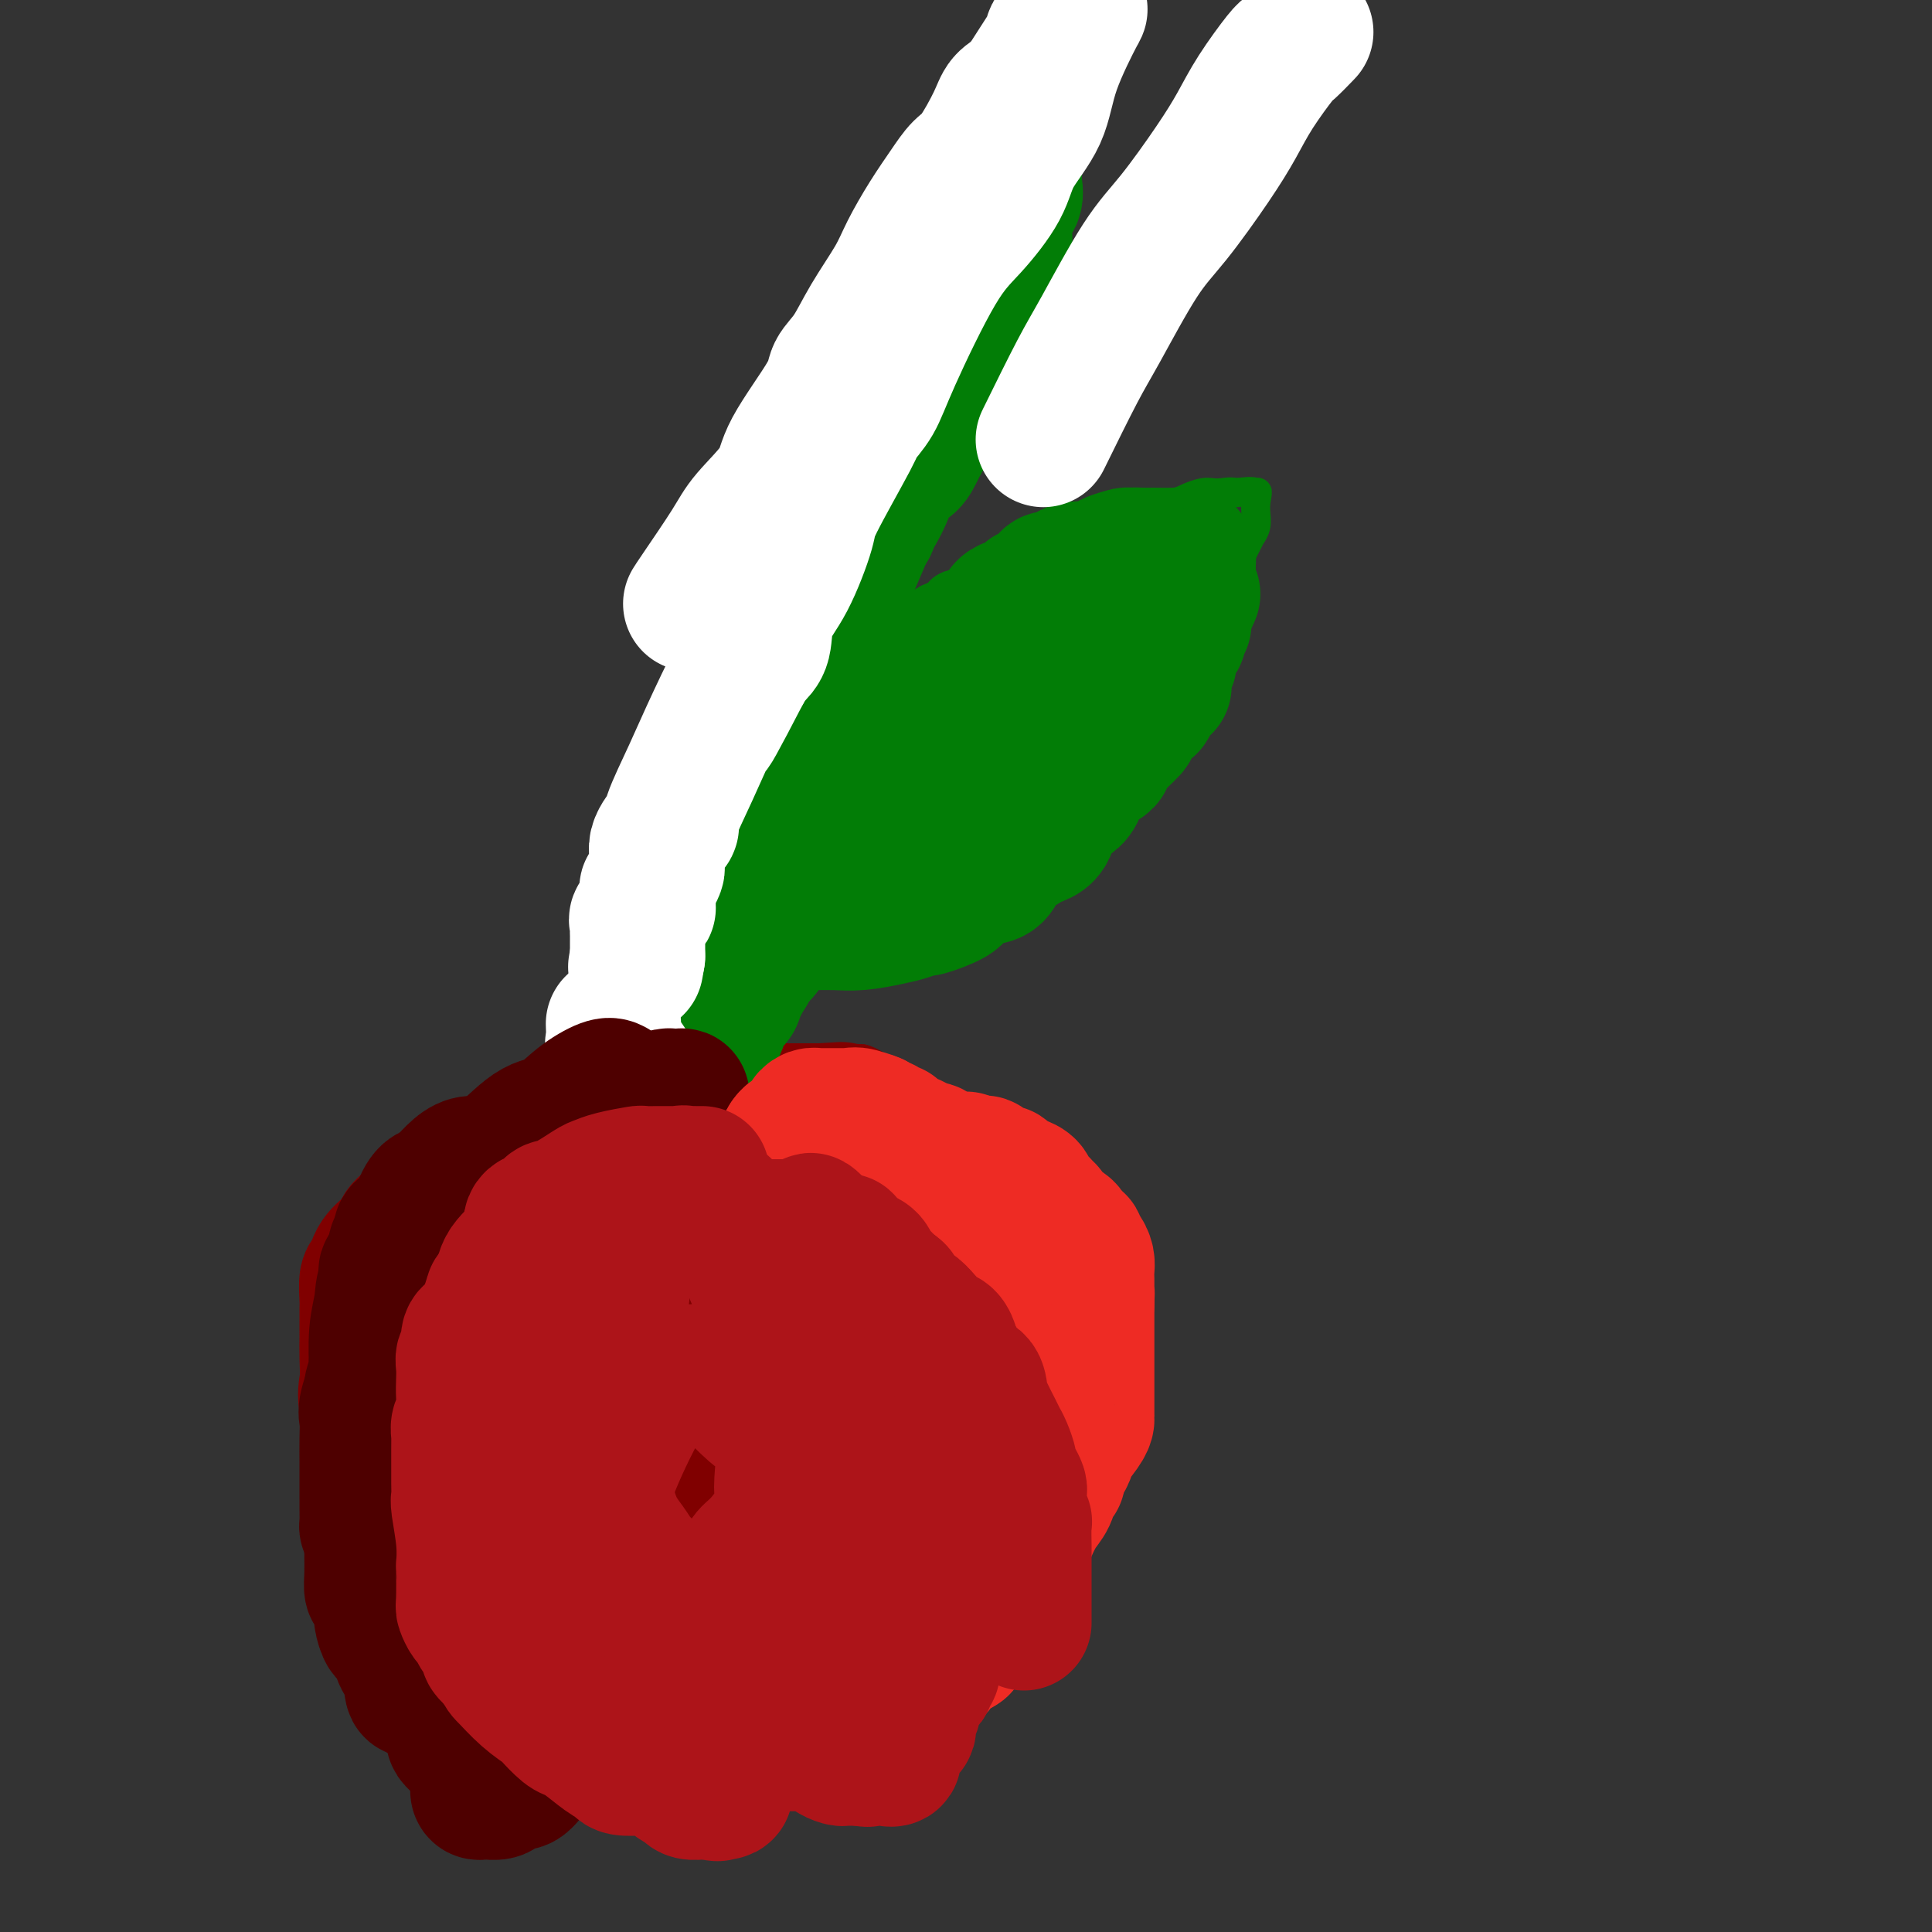 <svg viewBox='0 0 400 400' version='1.1' xmlns='http://www.w3.org/2000/svg' xmlns:xlink='http://www.w3.org/1999/xlink'><rect x="0" y="0" width="400" height="400" fill="#333333" stroke="none"/><g fill='none' stroke='#800000' stroke-width='28' stroke-linecap='round' stroke-linejoin='round'><path d='M136,348c-0.859,-0.376 -1.718,-0.752 -3,-1c-1.282,-0.248 -2.988,-0.368 -5,-1c-2.012,-0.632 -4.331,-1.777 -5,-2c-0.669,-0.223 0.312,0.474 0,0c-0.312,-0.474 -1.916,-2.120 -3,-3c-1.084,-0.880 -1.646,-0.995 -2,-1c-0.354,-0.005 -0.498,0.099 -1,0c-0.502,-0.099 -1.360,-0.400 -2,-1c-0.640,-0.600 -1.062,-1.497 -2,-3c-0.938,-1.503 -2.391,-3.610 -3,-5c-0.609,-1.390 -0.373,-2.063 -1,-3c-0.627,-0.937 -2.116,-2.138 -3,-3c-0.884,-0.862 -1.161,-1.386 -2,-3c-0.839,-1.614 -2.240,-4.318 -3,-6c-0.760,-1.682 -0.880,-2.341 -1,-3'/><path d='M100,313c-2.674,-4.958 -0.860,-3.853 -1,-5c-0.140,-1.147 -2.234,-4.545 -3,-7c-0.766,-2.455 -0.205,-3.968 0,-5c0.205,-1.032 0.055,-1.585 0,-4c-0.055,-2.415 -0.015,-6.693 0,-9c0.015,-2.307 0.004,-2.644 0,-4c-0.004,-1.356 -0.001,-3.730 0,-5c0.001,-1.270 -0.001,-1.437 0,-2c0.001,-0.563 0.006,-1.524 0,-3c-0.006,-1.476 -0.023,-3.467 0,-4c0.023,-0.533 0.085,0.391 0,0c-0.085,-0.391 -0.318,-2.097 0,-3c0.318,-0.903 1.187,-1.004 2,-2c0.813,-0.996 1.569,-2.886 2,-4c0.431,-1.114 0.537,-1.452 1,-2c0.463,-0.548 1.284,-1.308 2,-2c0.716,-0.692 1.328,-1.317 2,-2c0.672,-0.683 1.403,-1.423 2,-2c0.597,-0.577 1.061,-0.990 2,-2c0.939,-1.010 2.353,-2.618 3,-3c0.647,-0.382 0.527,0.460 1,0c0.473,-0.460 1.538,-2.222 2,-3c0.462,-0.778 0.320,-0.573 1,-1c0.680,-0.427 2.181,-1.488 3,-2c0.819,-0.512 0.958,-0.476 2,-1c1.042,-0.524 2.989,-1.608 4,-2c1.011,-0.392 1.086,-0.091 2,0c0.914,0.091 2.668,-0.027 4,0c1.332,0.027 2.243,0.200 3,0c0.757,-0.200 1.359,-0.771 2,-1c0.641,-0.229 1.320,-0.114 2,0'/><path d='M138,233c3.073,-0.619 1.257,-0.166 1,0c-0.257,0.166 1.047,0.044 2,0c0.953,-0.044 1.555,-0.012 2,0c0.445,0.012 0.734,0.003 1,0c0.266,-0.003 0.508,-0.002 1,0c0.492,0.002 1.233,0.004 2,0c0.767,-0.004 1.560,-0.016 2,0c0.440,0.016 0.525,0.058 1,0c0.475,-0.058 1.338,-0.218 2,0c0.662,0.218 1.122,0.813 2,1c0.878,0.187 2.175,-0.033 3,0c0.825,0.033 1.178,0.319 2,1c0.822,0.681 2.112,1.757 3,2c0.888,0.243 1.372,-0.348 2,0c0.628,0.348 1.399,1.633 2,2c0.601,0.367 1.032,-0.184 2,0c0.968,0.184 2.471,1.105 4,2c1.529,0.895 3.082,1.766 4,2c0.918,0.234 1.201,-0.169 2,0c0.799,0.169 2.114,0.911 3,2c0.886,1.089 1.342,2.526 2,3c0.658,0.474 1.517,-0.015 2,0c0.483,0.015 0.589,0.536 1,1c0.411,0.464 1.125,0.873 2,2c0.875,1.127 1.909,2.973 3,4c1.091,1.027 2.240,1.235 3,2c0.760,0.765 1.132,2.086 2,5c0.868,2.914 2.233,7.420 3,10c0.767,2.580 0.937,3.233 1,4c0.063,0.767 0.018,1.648 0,3c-0.018,1.352 -0.009,3.176 0,5'/><path d='M200,284c0.997,4.685 0.489,2.897 0,3c-0.489,0.103 -0.960,2.098 -1,3c-0.040,0.902 0.349,0.711 0,2c-0.349,1.289 -1.436,4.059 -2,6c-0.564,1.941 -0.603,3.052 -1,4c-0.397,0.948 -1.151,1.731 -2,3c-0.849,1.269 -1.793,3.024 -2,4c-0.207,0.976 0.323,1.174 0,2c-0.323,0.826 -1.500,2.282 -2,3c-0.500,0.718 -0.322,0.699 -1,2c-0.678,1.301 -2.212,3.924 -3,5c-0.788,1.076 -0.830,0.607 -1,1c-0.170,0.393 -0.466,1.650 -1,3c-0.534,1.350 -1.305,2.794 -2,4c-0.695,1.206 -1.314,2.176 -2,3c-0.686,0.824 -1.438,1.503 -2,2c-0.562,0.497 -0.935,0.812 -2,2c-1.065,1.188 -2.821,3.250 -4,5c-1.179,1.750 -1.779,3.190 -3,4c-1.221,0.810 -3.061,0.992 -5,2c-1.939,1.008 -3.976,2.844 -5,4c-1.024,1.156 -1.034,1.632 -2,2c-0.966,0.368 -2.889,0.628 -4,1c-1.111,0.372 -1.410,0.858 -3,1c-1.590,0.142 -4.470,-0.058 -6,0c-1.530,0.058 -1.711,0.375 -3,0c-1.289,-0.375 -3.685,-1.443 -5,-2c-1.315,-0.557 -1.548,-0.603 -2,-1c-0.452,-0.397 -1.122,-1.145 -2,-2c-0.878,-0.855 -1.965,-1.816 -3,-3c-1.035,-1.184 -2.017,-2.592 -3,-4'/><path d='M126,343c-2.450,-2.150 -1.076,-1.524 -1,-2c0.076,-0.476 -1.148,-2.054 -2,-3c-0.852,-0.946 -1.332,-1.258 -2,-2c-0.668,-0.742 -1.524,-1.912 -2,-3c-0.476,-1.088 -0.573,-2.094 -1,-3c-0.427,-0.906 -1.183,-1.712 -2,-3c-0.817,-1.288 -1.695,-3.060 -2,-4c-0.305,-0.940 -0.036,-1.050 0,-2c0.036,-0.950 -0.161,-2.739 -1,-4c-0.839,-1.261 -2.322,-1.993 -3,-3c-0.678,-1.007 -0.552,-2.289 -1,-4c-0.448,-1.711 -1.469,-3.852 -2,-5c-0.531,-1.148 -0.572,-1.302 -1,-2c-0.428,-0.698 -1.243,-1.942 -2,-3c-0.757,-1.058 -1.456,-1.932 -2,-3c-0.544,-1.068 -0.934,-2.329 -1,-3c-0.066,-0.671 0.193,-0.753 0,-2c-0.193,-1.247 -0.836,-3.661 -1,-5c-0.164,-1.339 0.152,-1.604 0,-2c-0.152,-0.396 -0.773,-0.922 -1,-2c-0.227,-1.078 -0.060,-2.708 0,-4c0.060,-1.292 0.014,-2.248 0,-3c-0.014,-0.752 0.004,-1.302 0,-2c-0.004,-0.698 -0.032,-1.544 0,-3c0.032,-1.456 0.123,-3.524 0,-5c-0.123,-1.476 -0.461,-2.362 0,-3c0.461,-0.638 1.720,-1.027 2,-2c0.280,-0.973 -0.420,-2.529 0,-4c0.420,-1.471 1.959,-2.858 3,-4c1.041,-1.142 1.583,-2.041 2,-3c0.417,-0.959 0.708,-1.980 1,-3'/><path d='M107,247c1.637,-2.554 1.730,-0.939 2,-1c0.270,-0.061 0.715,-1.799 1,-3c0.285,-1.201 0.408,-1.867 1,-2c0.592,-0.133 1.654,0.266 2,0c0.346,-0.266 -0.023,-1.198 0,-2c0.023,-0.802 0.439,-1.473 1,-2c0.561,-0.527 1.268,-0.911 2,-1c0.732,-0.089 1.491,0.117 2,0c0.509,-0.117 0.768,-0.557 1,-1c0.232,-0.443 0.436,-0.888 1,-1c0.564,-0.112 1.488,0.110 2,0c0.512,-0.110 0.611,-0.551 1,-1c0.389,-0.449 1.068,-0.905 2,-1c0.932,-0.095 2.119,0.171 3,0c0.881,-0.171 1.457,-0.778 2,-1c0.543,-0.222 1.054,-0.059 2,0c0.946,0.059 2.327,0.016 3,0c0.673,-0.016 0.636,-0.003 1,0c0.364,0.003 1.127,-0.003 2,0c0.873,0.003 1.856,0.015 3,0c1.144,-0.015 2.448,-0.057 3,0c0.552,0.057 0.350,0.211 1,0c0.650,-0.211 2.151,-0.789 3,-1c0.849,-0.211 1.047,-0.057 2,0c0.953,0.057 2.661,0.015 4,0c1.339,-0.015 2.310,-0.004 3,0c0.690,0.004 1.099,0.001 2,0c0.901,-0.001 2.293,-0.000 3,0c0.707,0.000 0.729,0.000 2,0c1.271,-0.000 3.792,-0.000 5,0c1.208,0.000 1.104,0.000 1,0'/><path d='M170,230c8.095,-0.517 4.833,-0.308 4,0c-0.833,0.308 0.764,0.716 2,1c1.236,0.284 2.112,0.443 3,1c0.888,0.557 1.789,1.510 3,2c1.211,0.490 2.731,0.516 4,1c1.269,0.484 2.285,1.425 3,2c0.715,0.575 1.128,0.785 2,1c0.872,0.215 2.202,0.435 3,1c0.798,0.565 1.066,1.474 2,2c0.934,0.526 2.536,0.669 3,1c0.464,0.331 -0.210,0.849 0,1c0.210,0.151 1.302,-0.067 2,0c0.698,0.067 1.000,0.418 1,1c0.000,0.582 -0.301,1.393 0,2c0.301,0.607 1.205,1.009 2,2c0.795,0.991 1.481,2.572 2,4c0.519,1.428 0.871,2.703 1,4c0.129,1.297 0.036,2.615 0,4c-0.036,1.385 -0.015,2.838 0,4c0.015,1.162 0.025,2.034 0,3c-0.025,0.966 -0.086,2.027 0,3c0.086,0.973 0.318,1.857 0,3c-0.318,1.143 -1.185,2.546 -2,4c-0.815,1.454 -1.576,2.958 -2,4c-0.424,1.042 -0.511,1.623 -1,3c-0.489,1.377 -1.381,3.551 -2,5c-0.619,1.449 -0.964,2.173 -1,3c-0.036,0.827 0.238,1.758 0,3c-0.238,1.242 -0.987,2.796 -2,4c-1.013,1.204 -2.289,2.058 -3,3c-0.711,0.942 -0.855,1.971 -1,3'/><path d='M193,305c-2.261,5.311 -0.915,2.590 -1,2c-0.085,-0.590 -1.603,0.952 -2,2c-0.397,1.048 0.325,1.603 0,2c-0.325,0.397 -1.697,0.635 -2,1c-0.303,0.365 0.462,0.857 0,2c-0.462,1.143 -2.150,2.939 -3,4c-0.850,1.061 -0.861,1.389 -1,2c-0.139,0.611 -0.404,1.507 -1,2c-0.596,0.493 -1.522,0.584 -2,1c-0.478,0.416 -0.508,1.157 -1,2c-0.492,0.843 -1.445,1.788 -2,2c-0.555,0.212 -0.712,-0.309 -1,0c-0.288,0.309 -0.706,1.449 -1,2c-0.294,0.551 -0.463,0.515 -1,1c-0.537,0.485 -1.442,1.491 -2,2c-0.558,0.509 -0.769,0.521 -1,1c-0.231,0.479 -0.481,1.425 -1,2c-0.519,0.575 -1.307,0.778 -2,1c-0.693,0.222 -1.290,0.461 -2,1c-0.710,0.539 -1.533,1.376 -3,2c-1.467,0.624 -3.577,1.035 -5,2c-1.423,0.965 -2.161,2.483 -4,4c-1.839,1.517 -4.781,3.032 -7,4c-2.219,0.968 -3.714,1.387 -5,2c-1.286,0.613 -2.364,1.418 -4,2c-1.636,0.582 -3.831,0.941 -5,1c-1.169,0.059 -1.313,-0.180 -2,0c-0.687,0.180 -1.916,0.780 -3,1c-1.084,0.220 -2.023,0.059 -3,0c-0.977,-0.059 -1.994,-0.017 -3,0c-1.006,0.017 -2.003,0.008 -3,0'/><path d='M120,355c-3.811,0.362 -3.838,0.266 -4,0c-0.162,-0.266 -0.459,-0.703 -2,-1c-1.541,-0.297 -4.324,-0.453 -6,-1c-1.676,-0.547 -2.243,-1.484 -3,-2c-0.757,-0.516 -1.705,-0.612 -3,-1c-1.295,-0.388 -2.939,-1.066 -4,-2c-1.061,-0.934 -1.540,-2.122 -2,-3c-0.460,-0.878 -0.900,-1.447 -2,-3c-1.100,-1.553 -2.861,-4.091 -4,-6c-1.139,-1.909 -1.657,-3.189 -2,-5c-0.343,-1.811 -0.512,-4.153 -1,-6c-0.488,-1.847 -1.294,-3.200 -2,-5c-0.706,-1.800 -1.311,-4.046 -2,-6c-0.689,-1.954 -1.463,-3.617 -2,-5c-0.537,-1.383 -0.837,-2.487 -1,-4c-0.163,-1.513 -0.187,-3.434 -1,-6c-0.813,-2.566 -2.414,-5.778 -3,-8c-0.586,-2.222 -0.157,-3.453 0,-5c0.157,-1.547 0.042,-3.409 0,-5c-0.042,-1.591 -0.012,-2.910 0,-4c0.012,-1.090 0.007,-1.950 0,-3c-0.007,-1.050 -0.015,-2.290 0,-3c0.015,-0.710 0.051,-0.890 0,-2c-0.051,-1.110 -0.191,-3.149 0,-4c0.191,-0.851 0.712,-0.513 1,-1c0.288,-0.487 0.342,-1.800 1,-3c0.658,-1.200 1.919,-2.286 3,-3c1.081,-0.714 1.980,-1.057 3,-2c1.020,-0.943 2.159,-2.485 4,-4c1.841,-1.515 4.383,-3.004 6,-4c1.617,-0.996 2.308,-1.498 3,-2'/><path d='M97,246c3.951,-3.378 3.328,-2.324 3,-2c-0.328,0.324 -0.362,-0.081 1,-1c1.362,-0.919 4.121,-2.352 6,-3c1.879,-0.648 2.879,-0.511 5,-1c2.121,-0.489 5.364,-1.605 7,-2c1.636,-0.395 1.666,-0.070 4,0c2.334,0.070 6.971,-0.114 10,0c3.029,0.114 4.449,0.526 6,1c1.551,0.474 3.232,1.011 6,2c2.768,0.989 6.623,2.430 9,4c2.377,1.570 3.277,3.267 4,4c0.723,0.733 1.269,0.500 2,1c0.731,0.500 1.646,1.731 3,3c1.354,1.269 3.147,2.576 4,4c0.853,1.424 0.764,2.965 2,5c1.236,2.035 3.796,4.564 5,7c1.204,2.436 1.053,4.779 1,7c-0.053,2.221 -0.008,4.320 0,6c0.008,1.680 -0.021,2.942 0,4c0.021,1.058 0.092,1.913 0,3c-0.092,1.087 -0.348,2.404 -1,4c-0.652,1.596 -1.700,3.469 -2,4c-0.300,0.531 0.148,-0.279 0,0c-0.148,0.279 -0.894,1.648 -3,4c-2.106,2.352 -5.574,5.686 -10,9c-4.426,3.314 -9.811,6.607 -14,9c-4.189,2.393 -7.180,3.887 -11,5c-3.820,1.113 -8.467,1.845 -11,2c-2.533,0.155 -2.951,-0.266 -4,0c-1.049,0.266 -2.728,1.219 -5,-1c-2.272,-2.219 -5.136,-7.609 -8,-13'/><path d='M106,311c-1.943,-4.343 -2.802,-8.701 -3,-14c-0.198,-5.299 0.265,-11.538 1,-19c0.735,-7.462 1.743,-16.146 3,-21c1.257,-4.854 2.764,-5.878 4,-8c1.236,-2.122 2.202,-5.344 3,-7c0.798,-1.656 1.428,-1.747 3,-3c1.572,-1.253 4.088,-3.667 6,-5c1.912,-1.333 3.222,-1.584 5,-2c1.778,-0.416 4.026,-0.998 6,-1c1.974,-0.002 3.674,0.574 7,2c3.326,1.426 8.278,3.701 13,7c4.722,3.299 9.213,7.621 13,15c3.787,7.379 6.869,17.815 9,24c2.131,6.185 3.312,8.119 4,13c0.688,4.881 0.885,12.709 1,17c0.115,4.291 0.149,5.045 0,7c-0.149,1.955 -0.483,5.112 -2,7c-1.517,1.888 -4.219,2.508 -7,4c-2.781,1.492 -5.642,3.856 -9,5c-3.358,1.144 -7.212,1.069 -10,1c-2.788,-0.069 -4.508,-0.131 -6,0c-1.492,0.131 -2.756,0.455 -5,-1c-2.244,-1.455 -5.469,-4.689 -8,-8c-2.531,-3.311 -4.369,-6.700 -5,-11c-0.631,-4.300 -0.057,-9.512 0,-13c0.057,-3.488 -0.404,-5.254 0,-8c0.404,-2.746 1.675,-6.473 3,-9c1.325,-2.527 2.706,-3.852 4,-5c1.294,-1.148 2.502,-2.117 5,-4c2.498,-1.883 6.285,-4.681 9,-6c2.715,-1.319 4.357,-1.160 6,-1'/><path d='M156,267c4.171,-2.667 2.600,-1.336 3,0c0.400,1.336 2.771,2.677 5,5c2.229,2.323 4.315,5.629 5,8c0.685,2.371 -0.031,3.807 0,8c0.031,4.193 0.808,11.144 0,17c-0.808,5.856 -3.203,10.617 -5,14c-1.797,3.383 -2.997,5.388 -5,8c-2.003,2.612 -4.811,5.831 -7,8c-2.189,2.169 -3.760,3.288 -6,4c-2.240,0.712 -5.150,1.017 -7,1c-1.850,-0.017 -2.640,-0.355 -5,-3c-2.360,-2.645 -6.291,-7.598 -9,-13c-2.709,-5.402 -4.196,-11.253 -5,-18c-0.804,-6.747 -0.926,-14.390 -1,-20c-0.074,-5.610 -0.102,-9.187 0,-12c0.102,-2.813 0.333,-4.860 1,-7c0.667,-2.140 1.770,-4.371 3,-6c1.230,-1.629 2.587,-2.657 4,-4c1.413,-1.343 2.882,-3.001 5,-4c2.118,-0.999 4.885,-1.338 7,-2c2.115,-0.662 3.577,-1.649 5,-2c1.423,-0.351 2.808,-0.068 4,0c1.192,0.068 2.192,-0.079 3,0c0.808,0.079 1.425,0.385 3,3c1.575,2.615 4.108,7.541 5,12c0.892,4.459 0.144,8.452 -1,12c-1.144,3.548 -2.682,6.652 -5,10c-2.318,3.348 -5.415,6.939 -8,10c-2.585,3.061 -4.657,5.593 -6,7c-1.343,1.407 -1.955,1.688 -3,2c-1.045,0.312 -2.522,0.656 -4,1'/><path d='M132,306c-2.043,0.392 -3.650,-0.129 -5,-2c-1.350,-1.871 -2.442,-5.093 -3,-8c-0.558,-2.907 -0.582,-5.501 0,-8c0.582,-2.499 1.772,-4.905 3,-7c1.228,-2.095 2.496,-3.880 4,-5c1.504,-1.120 3.245,-1.574 5,-2c1.755,-0.426 3.524,-0.824 5,-1c1.476,-0.176 2.659,-0.131 4,1c1.341,1.131 2.842,3.346 4,5c1.158,1.654 1.975,2.745 3,4c1.025,1.255 2.259,2.673 2,7c-0.259,4.327 -2.009,11.562 -3,15c-0.991,3.438 -1.222,3.080 -2,4c-0.778,0.920 -2.104,3.118 -4,5c-1.896,1.882 -4.361,3.450 -6,4c-1.639,0.550 -2.453,0.084 -3,0c-0.547,-0.084 -0.827,0.215 -2,0c-1.173,-0.215 -3.239,-0.942 -4,-2c-0.761,-1.058 -0.217,-2.445 0,-3c0.217,-0.555 0.109,-0.277 0,0'/><path d='M166,346c0.467,-0.161 0.935,-0.322 2,-1c1.065,-0.678 2.728,-1.872 4,-3c1.272,-1.128 2.152,-2.190 3,-3c0.848,-0.810 1.665,-1.368 3,-3c1.335,-1.632 3.187,-4.336 4,-6c0.813,-1.664 0.585,-2.286 1,-3c0.415,-0.714 1.471,-1.518 2,-2c0.529,-0.482 0.532,-0.641 1,-2c0.468,-1.359 1.403,-3.917 2,-5c0.597,-1.083 0.858,-0.689 1,-1c0.142,-0.311 0.167,-1.326 1,-3c0.833,-1.674 2.475,-4.006 3,-5c0.525,-0.994 -0.066,-0.650 0,-1c0.066,-0.350 0.791,-1.393 1,-2c0.209,-0.607 -0.098,-0.779 0,-2c0.098,-1.221 0.599,-3.492 1,-5c0.401,-1.508 0.700,-2.254 1,-3'/><path d='M196,296c2.166,-6.115 0.580,-4.403 0,-4c-0.580,0.403 -0.155,-0.504 0,-2c0.155,-1.496 0.038,-3.582 0,-5c-0.038,-1.418 0.002,-2.170 0,-3c-0.002,-0.830 -0.045,-1.739 0,-2c0.045,-0.261 0.177,0.125 0,-1c-0.177,-1.125 -0.663,-3.762 -1,-6c-0.337,-2.238 -0.525,-4.076 -1,-6c-0.475,-1.924 -1.239,-3.933 -2,-5c-0.761,-1.067 -1.520,-1.193 -2,-2c-0.480,-0.807 -0.680,-2.294 -1,-3c-0.320,-0.706 -0.760,-0.630 -1,-1c-0.240,-0.370 -0.280,-1.187 -1,-2c-0.720,-0.813 -2.121,-1.622 -3,-2c-0.879,-0.378 -1.237,-0.326 -3,-1c-1.763,-0.674 -4.930,-2.076 -7,-3c-2.070,-0.924 -3.045,-1.371 -4,-2c-0.955,-0.629 -1.892,-1.440 -3,-2c-1.108,-0.560 -2.386,-0.870 -4,-1c-1.614,-0.130 -3.565,-0.081 -5,0c-1.435,0.081 -2.354,0.195 -3,0c-0.646,-0.195 -1.017,-0.697 -2,-1c-0.983,-0.303 -2.577,-0.406 -4,-1c-1.423,-0.594 -2.675,-1.680 -4,-2c-1.325,-0.320 -2.725,0.124 -4,0c-1.275,-0.124 -2.427,-0.818 -4,-1c-1.573,-0.182 -3.568,0.147 -5,0c-1.432,-0.147 -2.301,-0.771 -3,-1c-0.699,-0.229 -1.227,-0.062 -2,0c-0.773,0.062 -1.792,0.018 -3,0c-1.208,-0.018 -2.604,-0.009 -4,0'/><path d='M120,237c-7.457,-1.211 -2.600,-0.739 -2,0c0.600,0.739 -3.056,1.746 -5,2c-1.944,0.254 -2.177,-0.243 -3,0c-0.823,0.243 -2.237,1.226 -4,2c-1.763,0.774 -3.877,1.339 -5,2c-1.123,0.661 -1.256,1.416 -2,2c-0.744,0.584 -2.100,0.996 -3,1c-0.900,0.004 -1.345,-0.399 -2,0c-0.655,0.399 -1.519,1.598 -2,2c-0.481,0.402 -0.579,0.005 -1,0c-0.421,-0.005 -1.165,0.383 -2,1c-0.835,0.617 -1.762,1.462 -2,2c-0.238,0.538 0.212,0.769 0,1c-0.212,0.231 -1.087,0.462 -2,1c-0.913,0.538 -1.863,1.381 -2,2c-0.137,0.619 0.540,1.013 0,3c-0.540,1.987 -2.297,5.568 -3,7c-0.703,1.432 -0.351,0.716 0,0'/></g>
<g fill='none' stroke='#027D06' stroke-width='6' stroke-linecap='round' stroke-linejoin='round'><path d='M135,234c-0.095,-0.320 -0.190,-0.640 0,-2c0.190,-1.360 0.667,-3.760 1,-6c0.333,-2.240 0.524,-4.321 1,-6c0.476,-1.679 1.238,-2.954 2,-5c0.762,-2.046 1.524,-4.861 2,-7c0.476,-2.139 0.668,-3.603 1,-5c0.332,-1.397 0.806,-2.728 1,-4c0.194,-1.272 0.108,-2.486 0,-3c-0.108,-0.514 -0.239,-0.328 0,-1c0.239,-0.672 0.848,-2.201 1,-3c0.152,-0.799 -0.151,-0.869 0,-1c0.151,-0.131 0.758,-0.323 1,-1c0.242,-0.677 0.121,-1.838 0,-3'/><path d='M145,187c2.135,-7.425 2.471,-2.488 3,-2c0.529,0.488 1.249,-3.472 2,-6c0.751,-2.528 1.531,-3.624 2,-5c0.469,-1.376 0.627,-3.031 1,-4c0.373,-0.969 0.962,-1.251 2,-3c1.038,-1.749 2.527,-4.964 3,-7c0.473,-2.036 -0.068,-2.891 0,-4c0.068,-1.109 0.745,-2.470 1,-3c0.255,-0.530 0.089,-0.228 1,-2c0.911,-1.772 2.900,-5.617 4,-8c1.100,-2.383 1.309,-3.303 2,-4c0.691,-0.697 1.862,-1.170 3,-3c1.138,-1.830 2.244,-5.015 3,-7c0.756,-1.985 1.162,-2.769 2,-4c0.838,-1.231 2.110,-2.910 3,-4c0.890,-1.090 1.400,-1.593 2,-3c0.600,-1.407 1.289,-3.720 2,-5c0.711,-1.280 1.444,-1.527 2,-2c0.556,-0.473 0.934,-1.173 1,-2c0.066,-0.827 -0.179,-1.780 0,-2c0.179,-0.220 0.783,0.295 1,0c0.217,-0.295 0.048,-1.399 0,-2c-0.048,-0.601 0.026,-0.700 0,-1c-0.026,-0.300 -0.150,-0.800 0,-1c0.150,-0.200 0.575,-0.100 1,0'/><path d='M186,103c6.743,-13.120 3.099,-3.920 2,-1c-1.099,2.920 0.347,-0.440 1,-2c0.653,-1.560 0.512,-1.319 1,-2c0.488,-0.681 1.605,-2.284 3,-4c1.395,-1.716 3.067,-3.545 4,-5c0.933,-1.455 1.127,-2.537 2,-3c0.873,-0.463 2.423,-0.309 3,-1c0.577,-0.691 0.179,-2.227 0,-3c-0.179,-0.773 -0.139,-0.782 0,-1c0.139,-0.218 0.377,-0.646 1,-1c0.623,-0.354 1.629,-0.634 2,-1c0.371,-0.366 0.106,-0.819 0,-1c-0.106,-0.181 -0.053,-0.091 0,0'/><path d='M205,78c-14.544,33.971 -29.088,67.942 -35,82c-5.912,14.058 -3.190,8.204 -3,7c0.190,-1.204 -2.150,2.241 -3,4c-0.850,1.759 -0.209,1.831 -1,3c-0.791,1.169 -3.013,3.435 -4,5c-0.987,1.565 -0.737,2.428 -1,3c-0.263,0.572 -1.037,0.853 -2,2c-0.963,1.147 -2.113,3.160 -3,4c-0.887,0.840 -1.509,0.507 -3,2c-1.491,1.493 -3.851,4.814 -5,7c-1.149,2.186 -1.085,3.239 -2,5c-0.915,1.761 -2.807,4.231 -4,6c-1.193,1.769 -1.687,2.839 -2,4c-0.313,1.161 -0.445,2.414 -1,3c-0.555,0.586 -1.534,0.504 -2,1c-0.466,0.496 -0.419,1.570 0,1c0.419,-0.570 1.209,-2.785 2,-5'/><path d='M136,212c0.572,-1.010 1.003,-1.035 2,-2c0.997,-0.965 2.560,-2.870 3,-4c0.440,-1.130 -0.242,-1.485 0,-2c0.242,-0.515 1.408,-1.188 2,-2c0.592,-0.812 0.609,-1.761 1,-3c0.391,-1.239 1.154,-2.766 2,-4c0.846,-1.234 1.774,-2.173 2,-3c0.226,-0.827 -0.252,-1.541 0,-2c0.252,-0.459 1.232,-0.664 2,-2c0.768,-1.336 1.323,-3.802 2,-5c0.677,-1.198 1.477,-1.127 2,-2c0.523,-0.873 0.769,-2.692 1,-4c0.231,-1.308 0.447,-2.107 1,-3c0.553,-0.893 1.443,-1.881 2,-3c0.557,-1.119 0.782,-2.368 1,-3c0.218,-0.632 0.428,-0.645 1,-2c0.572,-1.355 1.505,-4.050 2,-6c0.495,-1.950 0.552,-3.154 1,-4c0.448,-0.846 1.286,-1.333 2,-2c0.714,-0.667 1.303,-1.515 2,-3c0.697,-1.485 1.502,-3.609 2,-5c0.498,-1.391 0.691,-2.049 1,-3c0.309,-0.951 0.735,-2.196 2,-4c1.265,-1.804 3.368,-4.169 4,-6c0.632,-1.831 -0.206,-3.129 0,-4c0.206,-0.871 1.456,-1.314 2,-2c0.544,-0.686 0.380,-1.615 1,-3c0.620,-1.385 2.022,-3.227 3,-5c0.978,-1.773 1.533,-3.477 2,-4c0.467,-0.523 0.848,0.136 1,0c0.152,-0.136 0.076,-1.068 0,-2'/><path d='M185,113c8.131,-15.654 3.958,-5.290 3,-2c-0.958,3.290 1.300,-0.493 2,-2c0.700,-1.507 -0.160,-0.736 0,-1c0.160,-0.264 1.338,-1.563 2,-3c0.662,-1.437 0.809,-3.013 1,-4c0.191,-0.987 0.428,-1.384 1,-3c0.572,-1.616 1.481,-4.452 2,-6c0.519,-1.548 0.648,-1.807 1,-3c0.352,-1.193 0.928,-3.319 2,-5c1.072,-1.681 2.641,-2.917 4,-6c1.359,-3.083 2.508,-8.014 3,-11c0.492,-2.986 0.328,-4.025 1,-5c0.672,-0.975 2.179,-1.884 3,-4c0.821,-2.116 0.956,-5.440 1,-7c0.044,-1.560 -0.002,-1.357 0,-2c0.002,-0.643 0.052,-2.131 0,-3c-0.052,-0.869 -0.206,-1.118 0,-2c0.206,-0.882 0.773,-2.398 1,-4c0.227,-1.602 0.113,-3.291 0,-4c-0.113,-0.709 -0.226,-0.437 0,-1c0.226,-0.563 0.792,-1.959 1,-3c0.208,-1.041 0.060,-1.726 0,-2c-0.060,-0.274 -0.030,-0.137 0,0'/><path d='M150,201c-0.093,-0.004 -0.187,-0.009 1,0c1.187,0.009 3.654,0.031 6,0c2.346,-0.031 4.569,-0.116 6,0c1.431,0.116 2.068,0.434 4,0c1.932,-0.434 5.158,-1.618 7,-2c1.842,-0.382 2.299,0.038 4,0c1.701,-0.038 4.645,-0.536 6,-1c1.355,-0.464 1.122,-0.895 2,-1c0.878,-0.105 2.869,0.118 4,0c1.131,-0.118 1.403,-0.575 2,-1c0.597,-0.425 1.519,-0.819 2,-1c0.481,-0.181 0.521,-0.151 1,0c0.479,0.151 1.396,0.422 2,0c0.604,-0.422 0.893,-1.537 1,-2c0.107,-0.463 0.030,-0.275 1,-1c0.970,-0.725 2.985,-2.362 5,-4'/><path d='M204,188c3.259,-2.158 4.408,-3.054 6,-4c1.592,-0.946 3.628,-1.941 5,-3c1.372,-1.059 2.080,-2.180 3,-3c0.920,-0.820 2.052,-1.338 3,-2c0.948,-0.662 1.712,-1.466 3,-3c1.288,-1.534 3.099,-3.797 4,-5c0.901,-1.203 0.892,-1.344 2,-2c1.108,-0.656 3.335,-1.826 4,-3c0.665,-1.174 -0.231,-2.353 0,-3c0.231,-0.647 1.588,-0.763 3,-2c1.412,-1.237 2.879,-3.594 4,-5c1.121,-1.406 1.897,-1.861 2,-3c0.103,-1.139 -0.467,-2.963 0,-4c0.467,-1.037 1.970,-1.286 3,-2c1.030,-0.714 1.588,-1.893 2,-3c0.412,-1.107 0.677,-2.140 1,-3c0.323,-0.860 0.703,-1.545 1,-2c0.297,-0.455 0.510,-0.679 1,-2c0.490,-1.321 1.256,-3.740 2,-5c0.744,-1.260 1.467,-1.363 2,-2c0.533,-0.637 0.877,-1.810 1,-3c0.123,-1.190 0.027,-2.397 0,-3c-0.027,-0.603 0.016,-0.601 0,-1c-0.016,-0.399 -0.092,-1.198 0,-2c0.092,-0.802 0.350,-1.608 1,-3c0.650,-1.392 1.691,-3.372 2,-4c0.309,-0.628 -0.113,0.094 0,0c0.113,-0.094 0.762,-1.005 1,-2c0.238,-0.995 0.064,-2.076 0,-3c-0.064,-0.924 -0.018,-1.693 0,-2c0.018,-0.307 0.009,-0.154 0,0'/><path d='M260,104c0.726,-3.726 0.042,-1.542 0,-1c-0.042,0.542 0.560,-0.560 0,-1c-0.560,-0.440 -2.280,-0.220 -4,0'/><path d='M256,102c-1.199,-0.313 -2.195,-0.094 -3,0c-0.805,0.094 -1.418,0.064 -2,0c-0.582,-0.064 -1.132,-0.161 -2,0c-0.868,0.161 -2.056,0.579 -3,1c-0.944,0.421 -1.646,0.844 -3,1c-1.354,0.156 -3.360,0.045 -4,0c-0.640,-0.045 0.086,-0.023 0,0c-0.086,0.023 -0.985,0.049 -2,0c-1.015,-0.049 -2.145,-0.171 -3,0c-0.855,0.171 -1.436,0.637 -2,1c-0.564,0.363 -1.110,0.623 -2,1c-0.890,0.377 -2.125,0.869 -3,1c-0.875,0.131 -1.390,-0.101 -2,0c-0.610,0.101 -1.316,0.535 -2,1c-0.684,0.465 -1.346,0.960 -2,1c-0.654,0.040 -1.299,-0.375 -2,0c-0.701,0.375 -1.459,1.539 -2,2c-0.541,0.461 -0.864,0.218 -1,0c-0.136,-0.218 -0.084,-0.410 -1,0c-0.916,0.410 -2.800,1.423 -4,2c-1.200,0.577 -1.715,0.718 -2,1c-0.285,0.282 -0.339,0.705 -1,1c-0.661,0.295 -1.928,0.461 -3,1c-1.072,0.539 -1.949,1.450 -2,2c-0.051,0.550 0.726,0.739 0,1c-0.726,0.261 -2.953,0.595 -4,1c-1.047,0.405 -0.913,0.882 -1,1c-0.087,0.118 -0.394,-0.123 -1,0c-0.606,0.123 -1.509,0.610 -2,1c-0.491,0.390 -0.569,0.683 -1,1c-0.431,0.317 -1.216,0.659 -2,1'/><path d='M192,124c-4.371,2.499 -1.800,1.246 -1,1c0.800,-0.246 -0.171,0.515 -1,1c-0.829,0.485 -1.518,0.693 -2,1c-0.482,0.307 -0.759,0.713 -1,1c-0.241,0.287 -0.446,0.455 -1,1c-0.554,0.545 -1.457,1.465 -2,2c-0.543,0.535 -0.728,0.683 -1,1c-0.272,0.317 -0.633,0.803 -1,1c-0.367,0.197 -0.740,0.104 -1,0c-0.260,-0.104 -0.409,-0.220 -1,0c-0.591,0.220 -1.626,0.776 -2,1c-0.374,0.224 -0.086,0.116 0,0c0.086,-0.116 -0.029,-0.241 0,0c0.029,0.241 0.204,0.848 0,1c-0.204,0.152 -0.786,-0.151 -1,0c-0.214,0.151 -0.061,0.758 0,1c0.061,0.242 0.031,0.121 0,0'/></g>
<g fill='none' stroke='#027D06' stroke-width='28' stroke-linecap='round' stroke-linejoin='round'><path d='M151,191c0.858,-0.000 1.716,-0.000 3,0c1.284,0.000 2.995,0.001 4,0c1.005,-0.001 1.304,-0.003 3,0c1.696,0.003 4.788,0.012 7,0c2.212,-0.012 3.543,-0.046 5,0c1.457,0.046 3.041,0.172 5,0c1.959,-0.172 4.294,-0.640 6,-1c1.706,-0.360 2.783,-0.610 4,-1c1.217,-0.390 2.573,-0.921 3,-1c0.427,-0.079 -0.075,0.293 1,0c1.075,-0.293 3.729,-1.250 5,-2c1.271,-0.750 1.161,-1.292 2,-2c0.839,-0.708 2.627,-1.582 4,-2c1.373,-0.418 2.331,-0.382 3,-1c0.669,-0.618 1.048,-1.891 2,-3c0.952,-1.109 2.476,-2.055 4,-3'/><path d='M212,175c3.491,-2.385 0.220,-1.347 0,-1c-0.220,0.347 2.611,0.003 4,-1c1.389,-1.003 1.335,-2.664 2,-4c0.665,-1.336 2.049,-2.347 3,-3c0.951,-0.653 1.470,-0.949 2,-2c0.530,-1.051 1.072,-2.857 2,-4c0.928,-1.143 2.242,-1.622 3,-2c0.758,-0.378 0.960,-0.653 1,-1c0.040,-0.347 -0.082,-0.764 1,-2c1.082,-1.236 3.368,-3.289 4,-4c0.632,-0.711 -0.391,-0.081 0,-1c0.391,-0.919 2.195,-3.389 3,-4c0.805,-0.611 0.612,0.637 1,0c0.388,-0.637 1.358,-3.160 2,-4c0.642,-0.840 0.957,0.003 1,0c0.043,-0.003 -0.186,-0.851 0,-2c0.186,-1.149 0.786,-2.599 1,-3c0.214,-0.401 0.042,0.247 0,0c-0.042,-0.247 0.045,-1.390 0,-2c-0.045,-0.610 -0.222,-0.688 0,-1c0.222,-0.312 0.844,-0.857 1,-1c0.156,-0.143 -0.155,0.116 0,0c0.155,-0.116 0.777,-0.606 1,-1c0.223,-0.394 0.046,-0.692 0,-1c-0.046,-0.308 0.040,-0.624 0,-1c-0.040,-0.376 -0.204,-0.811 0,-1c0.204,-0.189 0.776,-0.133 1,0c0.224,0.133 0.099,0.344 0,0c-0.099,-0.344 -0.171,-1.241 0,-2c0.171,-0.759 0.586,-1.379 1,-2'/><path d='M246,125c1.856,-3.991 0.497,-0.968 0,0c-0.497,0.968 -0.133,-0.118 0,-1c0.133,-0.882 0.036,-1.560 0,-2c-0.036,-0.440 -0.010,-0.644 0,-1c0.010,-0.356 0.003,-0.866 0,-1c-0.003,-0.134 -0.001,0.106 0,0c0.001,-0.106 0.001,-0.558 0,-1c-0.001,-0.442 -0.002,-0.875 0,-1c0.002,-0.125 0.007,0.058 0,0c-0.007,-0.058 -0.024,-0.355 0,-1c0.024,-0.645 0.091,-1.637 0,-2c-0.091,-0.363 -0.339,-0.097 -1,0c-0.661,0.097 -1.734,0.026 -2,0c-0.266,-0.026 0.276,-0.007 0,0c-0.276,0.007 -1.369,0.002 -2,0c-0.631,-0.002 -0.799,-0.001 -1,0c-0.201,0.001 -0.435,0.000 -1,0c-0.565,-0.000 -1.460,-0.000 -2,0c-0.540,0.000 -0.726,0.000 -1,0c-0.274,-0.000 -0.637,-0.000 -1,0'/><path d='M235,115c-1.976,-0.049 -1.417,-0.170 -2,0c-0.583,0.170 -2.308,0.632 -3,1c-0.692,0.368 -0.350,0.642 -1,1c-0.650,0.358 -2.293,0.800 -3,1c-0.707,0.200 -0.480,0.157 -1,0c-0.520,-0.157 -1.787,-0.428 -3,0c-1.213,0.428 -2.370,1.555 -3,2c-0.630,0.445 -0.732,0.209 -1,0c-0.268,-0.209 -0.703,-0.392 -1,0c-0.297,0.392 -0.456,1.358 -1,2c-0.544,0.642 -1.472,0.960 -2,1c-0.528,0.040 -0.656,-0.197 -1,0c-0.344,0.197 -0.904,0.830 -1,1c-0.096,0.170 0.274,-0.123 0,0c-0.274,0.123 -1.190,0.662 -2,1c-0.810,0.338 -1.512,0.476 -2,1c-0.488,0.524 -0.761,1.433 -1,2c-0.239,0.567 -0.445,0.790 -1,1c-0.555,0.210 -1.458,0.405 -2,1c-0.542,0.595 -0.722,1.589 -1,2c-0.278,0.411 -0.655,0.239 -2,1c-1.345,0.761 -3.659,2.453 -5,4c-1.341,1.547 -1.709,2.947 -3,4c-1.291,1.053 -3.504,1.760 -5,3c-1.496,1.240 -2.273,3.015 -3,4c-0.727,0.985 -1.402,1.180 -2,2c-0.598,0.820 -1.119,2.264 -2,3c-0.881,0.736 -2.123,0.764 -3,2c-0.877,1.236 -1.390,3.679 -2,5c-0.610,1.321 -1.317,1.520 -2,2c-0.683,0.480 -1.341,1.240 -2,2'/><path d='M172,164c-6.210,6.476 -2.734,3.165 -2,3c0.734,-0.165 -1.275,2.817 -3,5c-1.725,2.183 -3.166,3.569 -4,5c-0.834,1.431 -1.062,2.907 -1,4c0.062,1.093 0.412,1.803 0,2c-0.412,0.197 -1.586,-0.121 -2,0c-0.414,0.121 -0.066,0.679 0,1c0.066,0.321 -0.149,0.403 2,0c2.149,-0.403 6.661,-1.293 10,-3c3.339,-1.707 5.504,-4.231 8,-6c2.496,-1.769 5.324,-2.783 8,-4c2.676,-1.217 5.200,-2.636 7,-4c1.800,-1.364 2.876,-2.674 4,-3c1.124,-0.326 2.296,0.333 3,0c0.704,-0.333 0.941,-1.659 2,-3c1.059,-1.341 2.941,-2.698 4,-3c1.059,-0.302 1.297,0.451 2,0c0.703,-0.451 1.872,-2.105 3,-3c1.128,-0.895 2.214,-1.030 3,-2c0.786,-0.970 1.272,-2.774 2,-4c0.728,-1.226 1.698,-1.876 3,-3c1.302,-1.124 2.937,-2.724 4,-4c1.063,-1.276 1.556,-2.228 2,-3c0.444,-0.772 0.841,-1.363 1,-2c0.159,-0.637 0.079,-1.318 0,-2'/><path d='M228,135c2.355,-2.901 2.243,-1.153 1,0c-1.243,1.153 -3.617,1.710 -7,3c-3.383,1.290 -7.773,3.314 -10,5c-2.227,1.686 -2.289,3.034 -3,4c-0.711,0.966 -2.069,1.550 -4,3c-1.931,1.450 -4.435,3.766 -6,5c-1.565,1.234 -2.192,1.385 -3,2c-0.808,0.615 -1.797,1.694 -3,3c-1.203,1.306 -2.618,2.839 -4,4c-1.382,1.161 -2.730,1.951 -4,3c-1.270,1.049 -2.462,2.357 -4,4c-1.538,1.643 -3.424,3.620 -5,5c-1.576,1.380 -2.844,2.163 -4,3c-1.156,0.837 -2.201,1.727 -3,3c-0.799,1.273 -1.352,2.928 -2,4c-0.648,1.072 -1.391,1.561 -2,2c-0.609,0.439 -1.084,0.827 -2,2c-0.916,1.173 -2.273,3.129 -3,4c-0.727,0.871 -0.824,0.656 -1,1c-0.176,0.344 -0.432,1.246 -1,2c-0.568,0.754 -1.448,1.358 -2,2c-0.552,0.642 -0.776,1.321 -1,2'/><path d='M155,201c-2.728,4.283 -2.548,5.489 -3,6c-0.452,0.511 -1.535,0.327 -2,1c-0.465,0.673 -0.310,2.203 -1,4c-0.690,1.797 -2.223,3.860 -3,5c-0.777,1.140 -0.796,1.357 -1,2c-0.204,0.643 -0.593,1.713 -1,2c-0.407,0.287 -0.831,-0.207 -1,0c-0.169,0.207 -0.084,1.116 0,2c0.084,0.884 0.166,1.742 0,2c-0.166,0.258 -0.581,-0.083 -1,0c-0.419,0.083 -0.842,0.589 -1,1c-0.158,0.411 -0.053,0.725 0,1c0.053,0.275 0.053,0.510 0,1c-0.053,0.490 -0.158,1.237 -1,-1c-0.842,-2.237 -2.422,-7.456 -3,-10c-0.578,-2.544 -0.155,-2.414 0,-3c0.155,-0.586 0.042,-1.889 0,-3c-0.042,-1.111 -0.012,-2.032 0,-3c0.012,-0.968 0.006,-1.984 0,-3'/><path d='M137,205c-0.729,-3.474 -0.551,-1.159 0,-1c0.551,0.159 1.473,-1.839 2,-3c0.527,-1.161 0.657,-1.485 1,-2c0.343,-0.515 0.899,-1.221 1,-2c0.101,-0.779 -0.253,-1.633 0,-2c0.253,-0.367 1.113,-0.248 2,-1c0.887,-0.752 1.800,-2.374 2,-3c0.200,-0.626 -0.312,-0.258 0,-1c0.312,-0.742 1.449,-2.596 2,-4c0.551,-1.404 0.515,-2.357 1,-3c0.485,-0.643 1.490,-0.975 2,-2c0.510,-1.025 0.525,-2.743 1,-4c0.475,-1.257 1.410,-2.055 2,-3c0.590,-0.945 0.835,-2.038 1,-3c0.165,-0.962 0.251,-1.793 1,-3c0.749,-1.207 2.161,-2.792 3,-4c0.839,-1.208 1.104,-2.041 1,-3c-0.104,-0.959 -0.577,-2.046 0,-3c0.577,-0.954 2.204,-1.775 3,-3c0.796,-1.225 0.763,-2.854 1,-4c0.237,-1.146 0.746,-1.810 1,-3c0.254,-1.190 0.253,-2.908 1,-5c0.747,-2.092 2.242,-4.560 3,-6c0.758,-1.440 0.780,-1.851 1,-3c0.220,-1.149 0.638,-3.034 1,-4c0.362,-0.966 0.667,-1.012 1,-2c0.333,-0.988 0.694,-2.920 1,-4c0.306,-1.080 0.556,-1.310 1,-2c0.444,-0.690 1.081,-1.840 2,-4c0.919,-2.160 2.120,-5.332 3,-7c0.880,-1.668 1.440,-1.834 2,-2'/><path d='M180,109c6.778,-15.423 2.224,-5.982 1,-3c-1.224,2.982 0.882,-0.497 2,-3c1.118,-2.503 1.247,-4.032 2,-5c0.753,-0.968 2.129,-1.375 3,-2c0.871,-0.625 1.236,-1.468 2,-3c0.764,-1.532 1.928,-3.755 3,-5c1.072,-1.245 2.052,-1.514 3,-3c0.948,-1.486 1.862,-4.191 3,-7c1.138,-2.809 2.499,-5.722 3,-7c0.501,-1.278 0.142,-0.922 1,-4c0.858,-3.078 2.934,-9.591 4,-13c1.066,-3.409 1.123,-3.713 1,-5c-0.123,-1.287 -0.425,-3.556 0,-5c0.425,-1.444 1.578,-2.063 2,-3c0.422,-0.937 0.113,-2.193 0,-3c-0.113,-0.807 -0.030,-1.165 0,-2c0.030,-0.835 0.008,-2.149 0,-3c-0.008,-0.851 -0.002,-1.241 0,-2c0.002,-0.759 0.001,-1.889 0,-3c-0.001,-1.111 -0.000,-2.205 0,-3c0.000,-0.795 0.000,-1.291 0,-2c-0.000,-0.709 -0.000,-1.631 0,-2c0.000,-0.369 0.000,-0.184 0,0'/></g>
<g fill='none' stroke='#FFFFFF' stroke-width='28' stroke-linecap='round' stroke-linejoin='round'><path d='M143,125c0.241,-0.383 0.482,-0.767 2,-3c1.518,-2.233 4.313,-6.316 6,-9c1.687,-2.684 2.268,-3.968 4,-6c1.732,-2.032 4.616,-4.813 6,-7c1.384,-2.187 1.267,-3.779 3,-7c1.733,-3.221 5.314,-8.072 7,-11c1.686,-2.928 1.475,-3.932 2,-5c0.525,-1.068 1.784,-2.199 3,-4c1.216,-1.801 2.387,-4.274 4,-7c1.613,-2.726 3.667,-5.707 5,-8c1.333,-2.293 1.944,-3.898 3,-6c1.056,-2.102 2.556,-4.702 4,-7c1.444,-2.298 2.833,-4.296 4,-6c1.167,-1.704 2.111,-3.114 3,-4c0.889,-0.886 1.723,-1.248 3,-3c1.277,-1.752 2.998,-4.895 4,-7c1.002,-2.105 1.286,-3.173 2,-4c0.714,-0.827 1.857,-1.414 3,-2'/><path d='M211,19c11.309,-17.617 5.583,-8.659 4,-6c-1.583,2.659 0.978,-0.981 2,-3c1.022,-2.019 0.506,-2.417 1,-3c0.494,-0.583 2.000,-1.352 3,-2c1.000,-0.648 1.494,-1.175 2,-2c0.506,-0.825 1.022,-1.946 0,0c-1.022,1.946 -3.584,6.960 -5,11c-1.416,4.040 -1.686,7.107 -3,10c-1.314,2.893 -3.671,5.612 -5,8c-1.329,2.388 -1.629,4.445 -3,7c-1.371,2.555 -3.815,5.609 -6,8c-2.185,2.391 -4.113,4.118 -7,9c-2.887,4.882 -6.732,12.919 -9,18c-2.268,5.081 -2.959,7.207 -4,9c-1.041,1.793 -2.434,3.255 -3,4c-0.566,0.745 -0.306,0.773 -2,4c-1.694,3.227 -5.342,9.652 -7,13c-1.658,3.348 -1.326,3.620 -2,6c-0.674,2.380 -2.355,6.867 -4,10c-1.645,3.133 -3.255,4.912 -4,7c-0.745,2.088 -0.624,4.485 -1,6c-0.376,1.515 -1.250,2.147 -2,3c-0.750,0.853 -1.375,1.926 -2,3'/><path d='M154,139c-11.235,21.723 -4.824,8.030 -3,4c1.824,-4.030 -0.940,1.603 -3,6c-2.060,4.397 -3.416,7.559 -5,11c-1.584,3.441 -3.395,7.163 -4,9c-0.605,1.837 -0.004,1.790 0,2c0.004,0.210 -0.587,0.676 -1,1c-0.413,0.324 -0.646,0.506 -1,1c-0.354,0.494 -0.830,1.301 -1,2c-0.170,0.699 -0.035,1.292 0,2c0.035,0.708 -0.029,1.533 0,2c0.029,0.467 0.152,0.575 0,1c-0.152,0.425 -0.577,1.165 -1,2c-0.423,0.835 -0.843,1.763 -1,2c-0.157,0.237 -0.050,-0.217 0,0c0.050,0.217 0.041,1.103 0,2c-0.041,0.897 -0.116,1.803 0,2c0.116,0.197 0.423,-0.317 0,0c-0.423,0.317 -1.578,1.465 -2,2c-0.422,0.535 -0.113,0.458 0,1c0.113,0.542 0.030,1.703 0,2c-0.030,0.297 -0.008,-0.271 0,0c0.008,0.271 0.002,1.382 0,2c-0.002,0.618 -0.001,0.743 0,1c0.001,0.257 0.000,0.645 0,1c-0.000,0.355 -0.000,0.678 0,1'/><path d='M132,198c-0.667,3.833 -0.333,1.917 0,0'/><path d='M216,91c2.593,-5.270 5.186,-10.539 7,-14c1.814,-3.461 2.848,-5.113 5,-9c2.152,-3.887 5.420,-10.010 8,-14c2.580,-3.990 4.470,-5.847 7,-9c2.530,-3.153 5.698,-7.602 8,-11c2.302,-3.398 3.738,-5.745 5,-8c1.262,-2.255 2.349,-4.419 4,-7c1.651,-2.581 3.865,-5.578 5,-7c1.135,-1.422 1.190,-1.267 2,-2c0.810,-0.733 2.374,-2.352 3,-3c0.626,-0.648 0.313,-0.324 0,0'/><path d='M127,212c0.046,1.081 0.092,2.162 0,3c-0.092,0.838 -0.323,1.433 0,2c0.323,0.567 1.200,1.107 2,2c0.800,0.893 1.523,2.140 2,3c0.477,0.860 0.707,1.335 1,2c0.293,0.665 0.650,1.521 1,2c0.350,0.479 0.692,0.582 1,1c0.308,0.418 0.583,1.151 2,3c1.417,1.849 3.976,4.814 5,6c1.024,1.186 0.512,0.593 0,0'/></g>
<g fill='none' stroke='#4E0000' stroke-width='28' stroke-linecap='round' stroke-linejoin='round'><path d='M127,225c-0.403,-0.222 -0.807,-0.445 -2,0c-1.193,0.445 -3.176,1.557 -5,3c-1.824,1.443 -3.488,3.219 -5,4c-1.512,0.781 -2.873,0.569 -5,2c-2.127,1.431 -5.021,4.506 -7,6c-1.979,1.494 -3.045,1.407 -4,2c-0.955,0.593 -1.800,1.864 -3,3c-1.200,1.136 -2.754,2.136 -4,3c-1.246,0.864 -2.184,1.593 -3,2c-0.816,0.407 -1.510,0.494 -2,1c-0.490,0.506 -0.776,1.431 -1,2c-0.224,0.569 -0.386,0.782 -1,1c-0.614,0.218 -1.681,0.442 -2,1c-0.319,0.558 0.110,1.448 0,2c-0.110,0.552 -0.760,0.764 -1,1c-0.240,0.236 -0.068,0.496 0,1c0.068,0.504 0.034,1.252 0,2'/><path d='M82,261c-0.021,0.798 0.427,-0.206 0,0c-0.427,0.206 -1.729,1.623 -2,2c-0.271,0.377 0.487,-0.286 1,-1c0.513,-0.714 0.779,-1.480 2,-3c1.221,-1.520 3.397,-3.793 5,-5c1.603,-1.207 2.632,-1.349 3,-2c0.368,-0.651 0.075,-1.813 1,-3c0.925,-1.187 3.068,-2.401 4,-3c0.932,-0.599 0.652,-0.583 1,-1c0.348,-0.417 1.324,-1.266 2,-2c0.676,-0.734 1.054,-1.353 2,-2c0.946,-0.647 2.462,-1.322 4,-2c1.538,-0.678 3.097,-1.359 4,-2c0.903,-0.641 1.148,-1.244 2,-2c0.852,-0.756 2.309,-1.667 3,-2c0.691,-0.333 0.614,-0.089 1,0c0.386,0.089 1.235,0.024 2,0c0.765,-0.024 1.448,-0.006 2,0c0.552,0.006 0.974,0.000 1,0c0.026,-0.000 -0.344,0.005 0,0c0.344,-0.005 1.401,-0.022 2,0c0.599,0.022 0.738,0.083 1,0c0.262,-0.083 0.646,-0.309 1,0c0.354,0.309 0.677,1.155 1,2'/><path d='M125,235c2.108,0.445 1.878,0.557 2,1c0.122,0.443 0.595,1.218 1,2c0.405,0.782 0.744,1.572 1,2c0.256,0.428 0.431,0.496 1,1c0.569,0.504 1.531,1.445 2,2c0.469,0.555 0.444,0.723 1,1c0.556,0.277 1.694,0.663 2,1c0.306,0.337 -0.218,0.626 1,1c1.218,0.374 4.179,0.833 5,1c0.821,0.167 -0.496,0.042 0,0c0.496,-0.042 2.806,-0.001 4,0c1.194,0.001 1.272,-0.037 2,0c0.728,0.037 2.106,0.150 3,0c0.894,-0.150 1.305,-0.564 2,-1c0.695,-0.436 1.674,-0.895 2,-1c0.326,-0.105 0.000,0.144 0,0c-0.000,-0.144 0.326,-0.682 1,-1c0.674,-0.318 1.697,-0.415 2,-1c0.303,-0.585 -0.113,-1.657 0,-2c0.113,-0.343 0.754,0.043 1,0c0.246,-0.043 0.097,-0.517 0,-1c-0.097,-0.483 -0.141,-0.976 0,-1c0.141,-0.024 0.469,0.422 0,1c-0.469,0.578 -1.734,1.289 -3,2'/><path d='M155,242c-0.604,0.537 -0.612,0.878 -1,1c-0.388,0.122 -1.154,0.025 -2,0c-0.846,-0.025 -1.771,0.021 -2,0c-0.229,-0.021 0.237,-0.111 0,0c-0.237,0.111 -1.176,0.422 -2,0c-0.824,-0.422 -1.531,-1.576 -2,-2c-0.469,-0.424 -0.699,-0.117 -1,0c-0.301,0.117 -0.672,0.042 -1,0c-0.328,-0.042 -0.613,-0.053 -1,0c-0.387,0.053 -0.877,0.169 -1,0c-0.123,-0.169 0.121,-0.623 0,-1c-0.121,-0.377 -0.607,-0.677 -1,-1c-0.393,-0.323 -0.694,-0.669 -1,-1c-0.306,-0.331 -0.618,-0.648 -1,-1c-0.382,-0.352 -0.834,-0.738 -1,-1c-0.166,-0.262 -0.044,-0.399 0,-1c0.044,-0.601 0.012,-1.666 0,-2c-0.012,-0.334 -0.004,0.065 0,0c0.004,-0.065 0.005,-0.592 0,-1c-0.005,-0.408 -0.017,-0.697 0,-1c0.017,-0.303 0.063,-0.620 0,-1c-0.063,-0.380 -0.233,-0.824 0,-1c0.233,-0.176 0.870,-0.086 1,0c0.130,0.086 -0.249,0.167 0,0c0.249,-0.167 1.124,-0.584 2,-1'/><path d='M141,228c0.462,-0.790 0.117,-0.264 0,0c-0.117,0.264 -0.005,0.266 0,0c0.005,-0.266 -0.098,-0.799 0,-1c0.098,-0.201 0.396,-0.068 0,0c-0.396,0.068 -1.485,0.072 -2,0c-0.515,-0.072 -0.456,-0.219 -1,0c-0.544,0.219 -1.691,0.804 -2,1c-0.309,0.196 0.221,0.003 0,0c-0.221,-0.003 -1.192,0.184 -2,1c-0.808,0.816 -1.452,2.260 -2,3c-0.548,0.740 -1.000,0.775 -2,1c-1.000,0.225 -2.548,0.639 -3,1c-0.452,0.361 0.193,0.668 0,1c-0.193,0.332 -1.224,0.689 -2,1c-0.776,0.311 -1.296,0.575 -2,1c-0.704,0.425 -1.591,1.010 -2,1c-0.409,-0.010 -0.339,-0.616 -1,0c-0.661,0.616 -2.054,2.454 -3,3c-0.946,0.546 -1.447,-0.199 -2,0c-0.553,0.199 -1.158,1.343 -2,2c-0.842,0.657 -1.921,0.829 -3,1'/><path d='M110,244c-5.415,2.610 -3.451,1.136 -3,1c0.451,-0.136 -0.610,1.066 -1,2c-0.390,0.934 -0.107,1.601 -1,2c-0.893,0.399 -2.960,0.532 -4,1c-1.040,0.468 -1.051,1.271 -2,2c-0.949,0.729 -2.834,1.382 -4,2c-1.166,0.618 -1.612,1.199 -2,2c-0.388,0.801 -0.719,1.821 -1,2c-0.281,0.179 -0.512,-0.484 -1,0c-0.488,0.484 -1.233,2.114 -2,3c-0.767,0.886 -1.557,1.026 -2,2c-0.443,0.974 -0.539,2.781 -1,4c-0.461,1.219 -1.288,1.849 -2,3c-0.712,1.151 -1.309,2.822 -2,4c-0.691,1.178 -1.478,1.861 -2,3c-0.522,1.139 -0.781,2.733 -1,4c-0.219,1.267 -0.398,2.207 -1,4c-0.602,1.793 -1.625,4.438 -2,6c-0.375,1.562 -0.100,2.042 0,3c0.100,0.958 0.027,2.393 0,4c-0.027,1.607 -0.007,3.385 0,5c0.007,1.615 0.001,3.067 0,4c-0.001,0.933 0.002,1.347 0,2c-0.002,0.653 -0.011,1.547 0,3c0.011,1.453 0.042,3.467 0,4c-0.042,0.533 -0.155,-0.415 0,0c0.155,0.415 0.580,2.191 1,3c0.420,0.809 0.834,0.650 1,1c0.166,0.350 0.083,1.210 0,2c-0.083,0.790 -0.167,1.512 0,2c0.167,0.488 0.583,0.744 1,1'/><path d='M79,325c0.464,5.505 0.124,2.267 0,0c-0.124,-2.267 -0.033,-3.561 0,-5c0.033,-1.439 0.009,-3.021 0,-4c-0.009,-0.979 -0.001,-1.355 0,-3c0.001,-1.645 -0.003,-4.558 0,-6c0.003,-1.442 0.015,-1.414 0,-2c-0.015,-0.586 -0.056,-1.787 0,-3c0.056,-1.213 0.210,-2.437 0,-4c-0.210,-1.563 -0.785,-3.463 -1,-5c-0.215,-1.537 -0.071,-2.709 0,-4c0.071,-1.291 0.070,-2.701 0,-5c-0.070,-2.299 -0.209,-5.487 0,-8c0.209,-2.513 0.766,-4.351 1,-6c0.234,-1.649 0.145,-3.109 1,-5c0.855,-1.891 2.655,-4.215 4,-7c1.345,-2.785 2.236,-6.032 3,-8c0.764,-1.968 1.401,-2.657 2,-3c0.599,-0.343 1.161,-0.341 2,-1c0.839,-0.659 1.957,-1.981 3,-3c1.043,-1.019 2.013,-1.737 3,-2c0.987,-0.263 1.991,-0.070 3,0c1.009,0.070 2.023,0.019 3,0c0.977,-0.019 1.917,-0.005 3,0c1.083,0.005 2.309,0.001 3,0c0.691,-0.001 0.845,-0.001 1,0'/><path d='M110,241c2.980,0.000 3.931,0.000 5,0c1.069,-0.000 2.255,-0.000 3,0c0.745,0.000 1.050,0.000 2,0c0.950,-0.000 2.545,-0.000 3,0c0.455,0.000 -0.231,0.000 0,0c0.231,-0.000 1.378,-0.000 2,0c0.622,0.000 0.719,0.001 1,0c0.281,-0.001 0.744,-0.003 1,0c0.256,0.003 0.303,0.012 0,0c-0.303,-0.012 -0.956,-0.044 -2,0c-1.044,0.044 -2.478,0.164 -4,0c-1.522,-0.164 -3.133,-0.612 -5,0c-1.867,0.612 -3.990,2.284 -6,3c-2.010,0.716 -3.905,0.477 -5,1c-1.095,0.523 -1.389,1.807 -3,3c-1.611,1.193 -4.538,2.295 -6,3c-1.462,0.705 -1.457,1.013 -2,2c-0.543,0.987 -1.632,2.651 -3,4c-1.368,1.349 -3.014,2.381 -4,4c-0.986,1.619 -1.311,3.823 -2,5c-0.689,1.177 -1.741,1.326 -2,2c-0.259,0.674 0.277,1.874 0,3c-0.277,1.126 -1.365,2.179 -2,3c-0.635,0.821 -0.818,1.411 -1,2'/><path d='M80,276c-2.637,4.696 -1.228,3.938 -1,4c0.228,0.062 -0.723,0.946 -1,2c-0.277,1.054 0.122,2.279 0,3c-0.122,0.721 -0.765,0.940 -1,2c-0.235,1.060 -0.063,2.963 0,5c0.063,2.037 0.017,4.210 0,6c-0.017,1.790 -0.005,3.199 0,5c0.005,1.801 0.001,3.995 0,5c-0.001,1.005 -0.000,0.820 0,2c0.000,1.180 0.000,3.726 0,5c-0.000,1.274 -0.001,1.277 0,2c0.001,0.723 0.003,2.167 0,3c-0.003,0.833 -0.011,1.057 0,2c0.011,0.943 0.041,2.607 0,4c-0.041,1.393 -0.152,2.515 0,3c0.152,0.485 0.565,0.335 1,1c0.435,0.665 0.890,2.147 1,3c0.110,0.853 -0.124,1.078 0,2c0.124,0.922 0.606,2.540 1,3c0.394,0.460 0.700,-0.238 1,0c0.300,0.238 0.596,1.412 1,2c0.404,0.588 0.917,0.590 1,1c0.083,0.410 -0.265,1.227 0,2c0.265,0.773 1.142,1.503 2,2c0.858,0.497 1.697,0.763 2,1c0.303,0.237 0.070,0.445 0,1c-0.070,0.555 0.023,1.455 0,2c-0.023,0.545 -0.161,0.734 0,1c0.161,0.266 0.620,0.610 1,1c0.380,0.390 0.680,0.826 1,1c0.320,0.174 0.660,0.087 1,0'/><path d='M90,352c2.176,3.797 1.118,1.788 1,1c-0.118,-0.788 0.706,-0.355 1,0c0.294,0.355 0.058,0.634 0,1c-0.058,0.366 0.061,0.820 0,1c-0.061,0.180 -0.301,0.085 0,0c0.301,-0.085 1.144,-0.159 2,0c0.856,0.159 1.726,0.550 2,1c0.274,0.450 -0.046,0.958 0,1c0.046,0.042 0.460,-0.381 1,0c0.540,0.381 1.205,1.566 2,2c0.795,0.434 1.718,0.116 2,0c0.282,-0.116 -0.079,-0.031 0,0c0.079,0.031 0.596,0.008 1,0c0.404,-0.008 0.694,-0.002 1,0c0.306,0.002 0.629,0.000 1,0c0.371,-0.000 0.789,0.002 1,0c0.211,-0.002 0.216,-0.008 1,0c0.784,0.008 2.346,0.030 3,0c0.654,-0.030 0.399,-0.113 1,0c0.601,0.113 2.059,0.423 3,0c0.941,-0.423 1.364,-1.577 2,-2c0.636,-0.423 1.483,-0.113 2,0c0.517,0.113 0.702,0.030 1,0c0.298,-0.030 0.707,-0.008 1,0c0.293,0.008 0.470,0.002 1,0c0.530,-0.002 1.412,-0.001 2,0c0.588,0.001 0.882,0.000 1,0c0.118,-0.000 0.059,-0.000 0,0'/><path d='M123,357c3.669,-0.318 0.842,-0.113 0,0c-0.842,0.113 0.302,0.135 1,0c0.698,-0.135 0.950,-0.429 1,0c0.050,0.429 -0.102,1.579 0,2c0.102,0.421 0.459,0.113 0,0c-0.459,-0.113 -1.734,-0.031 -2,0c-0.266,0.031 0.477,0.012 0,0c-0.477,-0.012 -2.173,-0.018 -3,0c-0.827,0.018 -0.786,0.059 -1,0c-0.214,-0.059 -0.685,-0.220 -1,0c-0.315,0.220 -0.474,0.820 -1,1c-0.526,0.180 -1.419,-0.059 -2,0c-0.581,0.059 -0.849,0.415 -1,1c-0.151,0.585 -0.183,1.397 -1,2c-0.817,0.603 -2.419,0.997 -3,1c-0.581,0.003 -0.142,-0.386 0,0c0.142,0.386 -0.014,1.547 0,2c0.014,0.453 0.196,0.199 0,0c-0.196,-0.199 -0.770,-0.343 -1,0c-0.230,0.343 -0.115,1.171 0,2'/><path d='M109,368c-1.101,1.306 -1.355,1.072 -2,1c-0.645,-0.072 -1.683,0.019 -2,0c-0.317,-0.019 0.088,-0.149 0,0c-0.088,0.149 -0.667,0.576 -1,1c-0.333,0.424 -0.419,0.847 -1,1c-0.581,0.153 -1.658,0.038 -2,0c-0.342,-0.038 0.052,0.001 0,0c-0.052,-0.001 -0.550,-0.041 -1,0c-0.450,0.041 -0.853,0.162 -1,0c-0.147,-0.162 -0.040,-0.607 0,-1c0.040,-0.393 0.011,-0.735 0,-1c-0.011,-0.265 -0.004,-0.452 0,-1c0.004,-0.548 0.005,-1.456 0,-2c-0.005,-0.544 -0.015,-0.724 0,-1c0.015,-0.276 0.054,-0.648 0,-1c-0.054,-0.352 -0.200,-0.686 0,-1c0.200,-0.314 0.748,-0.610 1,-1c0.252,-0.390 0.208,-0.875 1,-1c0.792,-0.125 2.419,0.110 3,0c0.581,-0.110 0.117,-0.565 1,-1c0.883,-0.435 3.115,-0.848 4,-1c0.885,-0.152 0.423,-0.041 1,0c0.577,0.041 2.194,0.011 3,0c0.806,-0.011 0.802,-0.003 1,0c0.198,0.003 0.599,0.002 1,0'/><path d='M115,359c2.728,-0.464 2.049,-0.124 2,0c-0.049,0.124 0.533,0.033 1,0c0.467,-0.033 0.818,-0.009 1,0c0.182,0.009 0.195,0.002 1,0c0.805,-0.002 2.402,-0.000 3,0c0.598,0.000 0.198,-0.001 0,0c-0.198,0.001 -0.193,0.004 0,0c0.193,-0.004 0.573,-0.016 1,0c0.427,0.016 0.901,0.060 1,0c0.099,-0.060 -0.177,-0.225 0,0c0.177,0.225 0.807,0.838 1,1c0.193,0.162 -0.050,-0.128 0,0c0.050,0.128 0.392,0.673 1,1c0.608,0.327 1.480,0.435 2,1c0.520,0.565 0.686,1.587 1,2c0.314,0.413 0.775,0.216 1,0c0.225,-0.216 0.214,-0.450 1,0c0.786,0.450 2.368,1.585 3,2c0.632,0.415 0.314,0.111 1,0c0.686,-0.111 2.377,-0.030 3,0c0.623,0.030 0.178,0.009 0,0c-0.178,-0.009 -0.089,-0.004 0,0'/><path d='M139,366c3.313,0.921 -0.406,-0.275 -2,-1c-1.594,-0.725 -1.064,-0.979 -1,-1c0.064,-0.021 -0.339,0.190 -1,0c-0.661,-0.190 -1.582,-0.782 -2,-1c-0.418,-0.218 -0.334,-0.061 -1,0c-0.666,0.061 -2.083,0.028 -3,0c-0.917,-0.028 -1.335,-0.049 -2,0c-0.665,0.049 -1.578,0.168 -2,0c-0.422,-0.168 -0.355,-0.622 -1,-1c-0.645,-0.378 -2.004,-0.679 -3,-1c-0.996,-0.321 -1.629,-0.663 -2,-1c-0.371,-0.337 -0.478,-0.668 -1,-1c-0.522,-0.332 -1.458,-0.663 -2,-1c-0.542,-0.337 -0.688,-0.680 -1,-1c-0.312,-0.320 -0.788,-0.618 -1,-1c-0.212,-0.382 -0.160,-0.849 -1,-1c-0.840,-0.151 -2.572,0.014 -3,0c-0.428,-0.014 0.448,-0.207 0,-1c-0.448,-0.793 -2.221,-2.186 -3,-3c-0.779,-0.814 -0.565,-1.048 -1,-1c-0.435,0.048 -1.520,0.378 -2,0c-0.480,-0.378 -0.355,-1.464 -1,-2c-0.645,-0.536 -2.058,-0.520 -3,-1c-0.942,-0.480 -1.411,-1.454 -2,-2c-0.589,-0.546 -1.298,-0.663 -2,-1c-0.702,-0.337 -1.396,-0.894 -2,-2c-0.604,-1.106 -1.118,-2.760 -2,-4c-0.882,-1.240 -2.133,-2.064 -3,-3c-0.867,-0.936 -1.349,-1.983 -2,-3c-0.651,-1.017 -1.472,-2.005 -2,-3c-0.528,-0.995 -0.764,-1.998 -1,-3'/><path d='M84,326c-1.774,-2.756 -1.207,-1.645 -1,-2c0.207,-0.355 0.056,-2.174 0,-4c-0.056,-1.826 -0.015,-3.658 0,-5c0.015,-1.342 0.004,-2.196 0,-3c-0.004,-0.804 -0.001,-1.560 0,-2c0.001,-0.440 0.000,-0.564 0,-1c-0.000,-0.436 -0.000,-1.184 0,-1c0.000,0.184 0.000,1.301 0,2c-0.000,0.699 -0.000,0.981 0,2c0.000,1.019 0.000,2.776 0,4c-0.000,1.224 -0.000,1.914 0,3c0.000,1.086 -0.000,2.566 0,4c0.000,1.434 0.000,2.822 0,4c-0.000,1.178 -0.000,2.146 0,3c0.000,0.854 0.000,1.594 0,2c-0.000,0.406 -0.000,0.480 0,1c0.000,0.520 0.000,1.487 0,2c-0.000,0.513 -0.001,0.571 0,1c0.001,0.429 0.003,1.231 0,2c-0.003,0.769 -0.012,1.507 0,2c0.012,0.493 0.044,0.740 0,1c-0.044,0.260 -0.166,0.531 0,1c0.166,0.469 0.619,1.134 1,2c0.381,0.866 0.691,1.933 1,3'/><path d='M85,347c0.482,5.790 0.688,1.266 1,0c0.312,-1.266 0.732,0.725 1,2c0.268,1.275 0.386,1.832 1,2c0.614,0.168 1.723,-0.054 2,0c0.277,0.054 -0.279,0.386 0,1c0.279,0.614 1.394,1.512 2,2c0.606,0.488 0.702,0.565 1,1c0.298,0.435 0.798,1.227 1,2c0.202,0.773 0.106,1.527 0,2c-0.106,0.473 -0.221,0.666 0,1c0.221,0.334 0.777,0.810 1,1c0.223,0.190 0.111,0.095 0,0'/></g>
<g fill='none' stroke='#EE2B24' stroke-width='28' stroke-linecap='round' stroke-linejoin='round'><path d='M169,357c0.695,0.000 1.389,0.000 2,0c0.611,-0.000 1.137,-0.000 2,0c0.863,0.000 2.062,0.002 3,0c0.938,-0.002 1.616,-0.006 2,0c0.384,0.006 0.476,0.021 1,0c0.524,-0.021 1.481,-0.078 2,0c0.519,0.078 0.600,0.292 1,0c0.400,-0.292 1.121,-1.089 2,-2c0.879,-0.911 1.918,-1.935 3,-3c1.082,-1.065 2.209,-2.169 3,-3c0.791,-0.831 1.248,-1.388 2,-2c0.752,-0.612 1.800,-1.277 2,-2c0.200,-0.723 -0.446,-1.502 0,-2c0.446,-0.498 1.985,-0.714 3,-1c1.015,-0.286 1.508,-0.643 2,-1'/><path d='M199,341c2.739,-3.075 1.088,-2.762 1,-3c-0.088,-0.238 1.388,-1.027 2,-2c0.612,-0.973 0.361,-2.130 1,-3c0.639,-0.870 2.168,-1.454 3,-2c0.832,-0.546 0.969,-1.056 1,-2c0.031,-0.944 -0.042,-2.324 0,-3c0.042,-0.676 0.199,-0.649 1,-1c0.801,-0.351 2.246,-1.080 3,-2c0.754,-0.920 0.818,-2.033 1,-3c0.182,-0.967 0.484,-1.789 1,-3c0.516,-1.211 1.248,-2.810 2,-4c0.752,-1.190 1.525,-1.971 2,-3c0.475,-1.029 0.654,-2.308 1,-3c0.346,-0.692 0.861,-0.799 1,-1c0.139,-0.201 -0.096,-0.498 0,-1c0.096,-0.502 0.523,-1.210 1,-2c0.477,-0.790 1.003,-1.663 1,-2c-0.003,-0.337 -0.537,-0.139 0,-1c0.537,-0.861 2.144,-2.781 3,-4c0.856,-1.219 0.961,-1.737 1,-2c0.039,-0.263 0.010,-0.270 0,-1c-0.010,-0.730 -0.003,-2.182 0,-3c0.003,-0.818 0.001,-1.002 0,-2c-0.001,-0.998 -0.000,-2.809 0,-4c0.000,-1.191 0.000,-1.762 0,-3c-0.000,-1.238 -0.000,-3.144 0,-4c0.000,-0.856 0.000,-0.663 0,-1c-0.000,-0.337 -0.000,-1.204 0,-2c0.000,-0.796 0.000,-1.522 0,-2c-0.000,-0.478 -0.000,-0.708 0,-1c0.000,-0.292 0.000,-0.646 0,-1'/><path d='M225,270c0.155,-4.440 0.042,-2.540 0,-2c-0.042,0.540 -0.014,-0.279 0,-1c0.014,-0.721 0.013,-1.345 0,-2c-0.013,-0.655 -0.040,-1.341 0,-2c0.040,-0.659 0.147,-1.290 0,-2c-0.147,-0.710 -0.546,-1.500 -1,-2c-0.454,-0.500 -0.961,-0.711 -1,-1c-0.039,-0.289 0.389,-0.655 0,-1c-0.389,-0.345 -1.597,-0.670 -2,-1c-0.403,-0.330 -0.002,-0.665 0,-1c0.002,-0.335 -0.396,-0.668 -1,-1c-0.604,-0.332 -1.415,-0.662 -2,-1c-0.585,-0.338 -0.944,-0.683 -1,-1c-0.056,-0.317 0.193,-0.605 0,-1c-0.193,-0.395 -0.826,-0.898 -1,-1c-0.174,-0.102 0.111,0.198 0,0c-0.111,-0.198 -0.617,-0.893 -1,-1c-0.383,-0.107 -0.644,0.373 -1,0c-0.356,-0.373 -0.806,-1.601 -1,-2c-0.194,-0.399 -0.132,0.029 0,0c0.132,-0.029 0.335,-0.516 0,-1c-0.335,-0.484 -1.207,-0.965 -2,-1c-0.793,-0.035 -1.508,0.375 -2,0c-0.492,-0.375 -0.762,-1.537 -1,-2c-0.238,-0.463 -0.445,-0.229 -1,0c-0.555,0.229 -1.458,0.454 -2,0c-0.542,-0.454 -0.723,-1.586 -1,-2c-0.277,-0.414 -0.652,-0.112 -1,0c-0.348,0.112 -0.671,0.032 -1,0c-0.329,-0.032 -0.665,-0.016 -1,0'/><path d='M201,241c-1.727,-0.847 -1.044,-0.963 -1,-1c0.044,-0.037 -0.552,0.005 -1,0c-0.448,-0.005 -0.750,-0.058 -1,0c-0.250,0.058 -0.450,0.226 -1,0c-0.550,-0.226 -1.452,-0.845 -2,-1c-0.548,-0.155 -0.743,0.154 -1,0c-0.257,-0.154 -0.577,-0.773 -1,-1c-0.423,-0.227 -0.948,-0.064 -1,0c-0.052,0.064 0.371,0.027 0,0c-0.371,-0.027 -1.535,-0.046 -2,0c-0.465,0.046 -0.231,0.157 0,0c0.231,-0.157 0.461,-0.581 0,-1c-0.461,-0.419 -1.611,-0.834 -2,-1c-0.389,-0.166 -0.016,-0.082 0,0c0.016,0.082 -0.324,0.162 -1,0c-0.676,-0.162 -1.687,-0.564 -2,-1c-0.313,-0.436 0.071,-0.904 0,-1c-0.071,-0.096 -0.596,0.180 -1,0c-0.404,-0.180 -0.686,-0.818 -1,-1c-0.314,-0.182 -0.661,0.091 -1,0c-0.339,-0.091 -0.669,-0.545 -1,-1'/><path d='M181,232c-3.231,-1.332 -1.310,-0.161 -1,0c0.310,0.161 -0.992,-0.689 -2,-1c-1.008,-0.311 -1.723,-0.083 -2,0c-0.277,0.083 -0.115,0.022 0,0c0.115,-0.022 0.185,-0.006 0,0c-0.185,0.006 -0.624,0.002 -1,0c-0.376,-0.002 -0.687,-0.000 -1,0c-0.313,0.000 -0.626,0.000 -1,0c-0.374,-0.000 -0.808,-0.000 -1,0c-0.192,0.000 -0.142,0.000 0,0c0.142,-0.000 0.375,-0.001 0,0c-0.375,0.001 -1.358,0.003 -2,0c-0.642,-0.003 -0.942,-0.011 -1,0c-0.058,0.011 0.128,0.042 0,0c-0.128,-0.042 -0.570,-0.156 -1,0c-0.430,0.156 -0.849,0.581 -1,1c-0.151,0.419 -0.033,0.833 0,1c0.033,0.167 -0.019,0.086 0,0c0.019,-0.086 0.108,-0.178 0,0c-0.108,0.178 -0.414,0.625 -1,1c-0.586,0.375 -1.453,0.679 -2,1c-0.547,0.321 -0.773,0.661 -1,1'/><path d='M163,236c-0.944,1.223 -0.305,1.780 0,2c0.305,0.220 0.276,0.101 0,0c-0.276,-0.101 -0.800,-0.186 -1,0c-0.200,0.186 -0.077,0.641 0,1c0.077,0.359 0.108,0.622 0,1c-0.108,0.378 -0.355,0.872 -1,1c-0.645,0.128 -1.689,-0.109 -2,0c-0.311,0.109 0.110,0.565 0,1c-0.110,0.435 -0.751,0.847 -1,1c-0.249,0.153 -0.104,0.045 0,0c0.104,-0.045 0.168,-0.026 0,0c-0.168,0.026 -0.570,0.060 -1,0c-0.430,-0.060 -0.890,-0.212 -1,0c-0.110,0.212 0.129,0.789 0,1c-0.129,0.211 -0.627,0.057 -1,0c-0.373,-0.057 -0.622,-0.015 -1,0c-0.378,0.015 -0.885,0.004 -1,0c-0.115,-0.004 0.161,-0.001 0,0c-0.161,0.001 -0.760,0.000 -1,0c-0.240,-0.000 -0.120,-0.000 0,0'/><path d='M161,261c0.432,0.314 0.864,0.628 1,1c0.136,0.372 -0.023,0.804 1,1c1.023,0.196 3.228,0.158 4,0c0.772,-0.158 0.110,-0.437 0,0c-0.110,0.437 0.331,1.588 1,2c0.669,0.412 1.564,0.084 3,1c1.436,0.916 3.411,3.077 5,5c1.589,1.923 2.793,3.607 4,5c1.207,1.393 2.418,2.494 3,4c0.582,1.506 0.534,3.417 1,5c0.466,1.583 1.444,2.837 2,4c0.556,1.163 0.688,2.236 1,3c0.312,0.764 0.803,1.218 1,2c0.197,0.782 0.098,1.891 0,3'/><path d='M188,297c1.403,3.863 0.912,3.022 1,4c0.088,0.978 0.756,3.775 1,6c0.244,2.225 0.066,3.879 0,6c-0.066,2.121 -0.018,4.710 0,7c0.018,2.290 0.006,4.280 0,5c-0.006,0.720 -0.005,0.169 0,1c0.005,0.831 0.016,3.045 0,4c-0.016,0.955 -0.059,0.650 0,1c0.059,0.350 0.219,1.355 0,2c-0.219,0.645 -0.817,0.929 0,0c0.817,-0.929 3.048,-3.072 5,-5c1.952,-1.928 3.623,-3.641 5,-6c1.377,-2.359 2.460,-5.366 3,-7c0.540,-1.634 0.537,-1.897 1,-3c0.463,-1.103 1.392,-3.045 2,-4c0.608,-0.955 0.896,-0.923 1,-2c0.104,-1.077 0.025,-3.264 0,-5c-0.025,-1.736 0.005,-3.021 0,-4c-0.005,-0.979 -0.044,-1.653 0,-3c0.044,-1.347 0.170,-3.368 0,-5c-0.170,-1.632 -0.638,-2.876 -1,-4c-0.362,-1.124 -0.619,-2.130 -1,-4c-0.381,-1.870 -0.886,-4.604 -1,-6c-0.114,-1.396 0.162,-1.453 0,-2c-0.162,-0.547 -0.760,-1.585 -1,-2c-0.240,-0.415 -0.120,-0.208 0,0'/><path d='M203,271c-0.736,-3.210 -0.577,-2.235 -1,-2c-0.423,0.235 -1.427,-0.269 -2,-1c-0.573,-0.731 -0.714,-1.690 -1,-2c-0.286,-0.310 -0.717,0.030 -1,0c-0.283,-0.030 -0.417,-0.428 -1,-1c-0.583,-0.572 -1.613,-1.316 -3,-2c-1.387,-0.684 -3.130,-1.307 -4,-2c-0.870,-0.693 -0.866,-1.456 -1,-2c-0.134,-0.544 -0.407,-0.867 -1,-1c-0.593,-0.133 -1.506,-0.074 -2,0c-0.494,0.074 -0.570,0.163 -1,0c-0.430,-0.163 -1.215,-0.580 -2,-1c-0.785,-0.420 -1.569,-0.845 -2,-1c-0.431,-0.155 -0.507,-0.042 -1,0c-0.493,0.042 -1.402,0.011 -2,0c-0.598,-0.011 -0.885,-0.003 -1,0c-0.115,0.003 -0.057,0.002 0,0'/></g>
<g fill='none' stroke='#AD1419' stroke-width='28' stroke-linecap='round' stroke-linejoin='round'><path d='M134,254c-0.868,0.758 -1.736,1.516 -3,2c-1.264,0.484 -2.923,0.693 -4,1c-1.077,0.307 -1.573,0.712 -2,1c-0.427,0.288 -0.785,0.459 -1,1c-0.215,0.541 -0.285,1.453 -1,2c-0.715,0.547 -2.074,0.728 -3,1c-0.926,0.272 -1.418,0.636 -2,1c-0.582,0.364 -1.255,0.729 -2,1c-0.745,0.271 -1.562,0.448 -2,1c-0.438,0.552 -0.498,1.479 -1,2c-0.502,0.521 -1.448,0.636 -2,1c-0.552,0.364 -0.712,0.976 -1,1c-0.288,0.024 -0.706,-0.540 -1,0c-0.294,0.540 -0.464,2.184 -1,3c-0.536,0.816 -1.439,0.805 -2,1c-0.561,0.195 -0.781,0.598 -1,1'/><path d='M105,274c-4.653,3.197 -1.787,1.189 -1,1c0.787,-0.189 -0.506,1.440 -1,2c-0.494,0.560 -0.189,0.052 0,0c0.189,-0.052 0.261,0.354 0,1c-0.261,0.646 -0.855,1.532 -1,2c-0.145,0.468 0.158,0.517 0,1c-0.158,0.483 -0.778,1.398 -1,2c-0.222,0.602 -0.045,0.889 0,2c0.045,1.111 -0.040,3.046 0,4c0.040,0.954 0.207,0.929 0,1c-0.207,0.071 -0.788,0.239 -1,1c-0.212,0.761 -0.057,2.114 0,3c0.057,0.886 0.015,1.306 0,2c-0.015,0.694 -0.004,1.662 0,2c0.004,0.338 0.000,0.045 0,1c-0.000,0.955 0.003,3.158 0,4c-0.003,0.842 -0.013,0.325 0,1c0.013,0.675 0.049,2.544 0,4c-0.049,1.456 -0.183,2.501 0,3c0.183,0.499 0.684,0.452 1,1c0.316,0.548 0.445,1.693 1,3c0.555,1.307 1.534,2.778 2,4c0.466,1.222 0.419,2.196 1,3c0.581,0.804 1.788,1.436 3,3c1.212,1.564 2.427,4.058 3,5c0.573,0.942 0.502,0.332 1,1c0.498,0.668 1.564,2.613 2,4c0.436,1.387 0.240,2.217 1,3c0.760,0.783 2.474,1.518 3,2c0.526,0.482 -0.135,0.709 0,1c0.135,0.291 1.068,0.645 2,1'/><path d='M120,342c3.480,5.200 2.181,2.699 2,2c-0.181,-0.699 0.758,0.404 1,1c0.242,0.596 -0.213,0.684 0,1c0.213,0.316 1.092,0.859 2,1c0.908,0.141 1.843,-0.120 2,0c0.157,0.120 -0.464,0.621 0,1c0.464,0.379 2.014,0.638 3,1c0.986,0.362 1.410,0.829 2,1c0.590,0.171 1.348,0.046 2,0c0.652,-0.046 1.198,-0.012 2,0c0.802,0.012 1.862,0.003 3,0c1.138,-0.003 2.356,-0.001 4,0c1.644,0.001 3.713,0.000 5,0c1.287,-0.000 1.792,-0.000 2,0c0.208,0.000 0.118,-0.000 1,0c0.882,0.000 2.735,0.001 3,0c0.265,-0.001 -1.059,-0.003 -2,0c-0.941,0.003 -1.500,0.011 -2,0c-0.500,-0.011 -0.942,-0.041 -2,0c-1.058,0.041 -2.731,0.155 -4,0c-1.269,-0.155 -2.135,-0.577 -3,-1'/><path d='M141,349c-2.311,-0.382 -1.589,-0.838 -2,-1c-0.411,-0.162 -1.955,-0.031 -3,0c-1.045,0.031 -1.591,-0.038 -2,0c-0.409,0.038 -0.681,0.182 -1,0c-0.319,-0.182 -0.684,-0.690 -1,-1c-0.316,-0.310 -0.583,-0.423 0,-1c0.583,-0.577 2.017,-1.619 3,-2c0.983,-0.381 1.515,-0.102 2,0c0.485,0.102 0.924,0.027 2,0c1.076,-0.027 2.790,-0.006 4,0c1.210,0.006 1.918,-0.001 2,0c0.082,0.001 -0.460,0.012 0,0c0.460,-0.012 1.924,-0.046 3,0c1.076,0.046 1.765,0.171 2,0c0.235,-0.171 0.017,-0.637 0,-1c-0.017,-0.363 0.167,-0.624 1,-1c0.833,-0.376 2.313,-0.868 3,-2c0.687,-1.132 0.579,-2.903 1,-4c0.421,-1.097 1.371,-1.521 2,-2c0.629,-0.479 0.939,-1.014 1,-1c0.061,0.014 -0.125,0.575 0,0c0.125,-0.575 0.563,-2.288 1,-4'/><path d='M159,329c0.955,-2.075 0.844,-1.762 1,-2c0.156,-0.238 0.581,-1.028 1,-2c0.419,-0.972 0.834,-2.126 1,-3c0.166,-0.874 0.083,-1.467 0,-2c-0.083,-0.533 -0.166,-1.005 0,-3c0.166,-1.995 0.581,-5.512 1,-8c0.419,-2.488 0.841,-3.947 1,-5c0.159,-1.053 0.055,-1.700 0,-3c-0.055,-1.300 -0.060,-3.254 0,-5c0.060,-1.746 0.186,-3.284 0,-5c-0.186,-1.716 -0.682,-3.609 -1,-5c-0.318,-1.391 -0.456,-2.281 -1,-4c-0.544,-1.719 -1.494,-4.268 -2,-7c-0.506,-2.732 -0.567,-5.646 -1,-7c-0.433,-1.354 -1.238,-1.148 -2,-2c-0.762,-0.852 -1.480,-2.762 -2,-5c-0.520,-2.238 -0.840,-4.805 -1,-6c-0.160,-1.195 -0.160,-1.018 -1,-1c-0.840,0.018 -2.520,-0.123 -3,-1c-0.480,-0.877 0.239,-2.489 0,-3c-0.239,-0.511 -1.437,0.078 -2,0c-0.563,-0.078 -0.491,-0.825 -1,-1c-0.509,-0.175 -1.599,0.222 -2,0c-0.401,-0.222 -0.115,-1.063 0,-1c0.115,0.063 0.057,1.032 0,2'/><path d='M145,250c-0.778,-0.911 1.779,-0.690 3,0c1.221,0.690 1.108,1.849 2,3c0.892,1.151 2.788,2.295 5,4c2.212,1.705 4.739,3.972 6,5c1.261,1.028 1.258,0.816 2,2c0.742,1.184 2.231,3.764 4,6c1.769,2.236 3.817,4.128 5,5c1.183,0.872 1.500,0.724 2,1c0.500,0.276 1.181,0.977 2,2c0.819,1.023 1.774,2.367 2,3c0.226,0.633 -0.276,0.556 0,1c0.276,0.444 1.332,1.411 2,2c0.668,0.589 0.950,0.801 1,1c0.050,0.199 -0.130,0.385 0,1c0.130,0.615 0.571,1.659 1,2c0.429,0.341 0.847,-0.020 1,1c0.153,1.020 0.041,3.420 0,5c-0.041,1.580 -0.011,2.339 0,3c0.011,0.661 0.003,1.225 0,2c-0.003,0.775 -0.001,1.763 0,3c0.001,1.237 0.003,2.723 0,4c-0.003,1.277 -0.009,2.346 0,3c0.009,0.654 0.033,0.895 0,1c-0.033,0.105 -0.125,0.075 0,1c0.125,0.925 0.465,2.804 0,4c-0.465,1.196 -1.735,1.710 -2,2c-0.265,0.290 0.476,0.357 0,1c-0.476,0.643 -2.169,1.863 -3,3c-0.831,1.137 -0.801,2.191 -1,3c-0.199,0.809 -0.628,1.374 -1,2c-0.372,0.626 -0.686,1.313 -1,2'/><path d='M175,328c-1.625,2.069 -1.689,0.742 -2,1c-0.311,0.258 -0.871,2.102 -1,3c-0.129,0.898 0.172,0.852 0,1c-0.172,0.148 -0.817,0.491 -1,1c-0.183,0.509 0.096,1.183 0,2c-0.096,0.817 -0.568,1.777 -1,2c-0.432,0.223 -0.823,-0.293 -1,0c-0.177,0.293 -0.142,1.393 0,2c0.142,0.607 0.389,0.722 0,1c-0.389,0.278 -1.413,0.719 -2,1c-0.587,0.281 -0.738,0.401 -1,1c-0.262,0.599 -0.634,1.677 -1,2c-0.366,0.323 -0.725,-0.111 -1,0c-0.275,0.111 -0.465,0.765 0,1c0.465,0.235 1.587,0.049 3,0c1.413,-0.049 3.119,0.037 4,0c0.881,-0.037 0.937,-0.198 2,-1c1.063,-0.802 3.133,-2.244 4,-3c0.867,-0.756 0.531,-0.827 1,-1c0.469,-0.173 1.744,-0.448 3,-1c1.256,-0.552 2.492,-1.379 3,-2c0.508,-0.621 0.288,-1.034 1,-2c0.712,-0.966 2.356,-2.483 4,-4'/><path d='M189,332c3.179,-3.319 2.127,-4.615 2,-6c-0.127,-1.385 0.670,-2.858 1,-4c0.330,-1.142 0.192,-1.954 0,-2c-0.192,-0.046 -0.440,0.673 0,0c0.440,-0.673 1.566,-2.737 2,-4c0.434,-1.263 0.176,-1.726 0,-3c-0.176,-1.274 -0.272,-3.359 0,-5c0.272,-1.641 0.910,-2.838 1,-5c0.090,-2.162 -0.368,-5.289 0,-7c0.368,-1.711 1.563,-2.005 2,-3c0.437,-0.995 0.117,-2.690 0,-4c-0.117,-1.310 -0.031,-2.234 0,-3c0.031,-0.766 0.006,-1.375 0,-2c-0.006,-0.625 0.006,-1.266 0,-2c-0.006,-0.734 -0.032,-1.561 0,-2c0.032,-0.439 0.121,-0.489 0,-1c-0.121,-0.511 -0.454,-1.482 -1,-2c-0.546,-0.518 -1.306,-0.584 -2,-1c-0.694,-0.416 -1.323,-1.181 -2,-2c-0.677,-0.819 -1.404,-1.690 -2,-2c-0.596,-0.310 -1.063,-0.057 -2,-1c-0.937,-0.943 -2.344,-3.082 -3,-4c-0.656,-0.918 -0.560,-0.613 -1,-1c-0.440,-0.387 -1.417,-1.464 -2,-2c-0.583,-0.536 -0.773,-0.530 -1,-1c-0.227,-0.470 -0.492,-1.417 -1,-2c-0.508,-0.583 -1.258,-0.803 -2,-1c-0.742,-0.197 -1.477,-0.372 -2,-1c-0.523,-0.628 -0.833,-1.707 -1,-2c-0.167,-0.293 -0.191,0.202 -1,0c-0.809,-0.202 -2.405,-1.101 -4,-2'/><path d='M170,255c-4.174,-3.939 -1.110,-1.788 -1,-1c0.110,0.788 -2.735,0.211 -4,0c-1.265,-0.211 -0.951,-0.057 -1,0c-0.049,0.057 -0.461,0.015 -1,0c-0.539,-0.015 -1.203,-0.004 -2,0c-0.797,0.004 -1.725,0.001 -2,0c-0.275,-0.001 0.103,-0.000 -1,0c-1.103,0.000 -3.688,0.000 -5,0c-1.312,-0.000 -1.350,0.000 -2,0c-0.650,-0.000 -1.912,-0.000 -3,0c-1.088,0.000 -2.003,0.001 -3,0c-0.997,-0.001 -2.076,-0.004 -3,0c-0.924,0.004 -1.694,0.016 -2,0c-0.306,-0.016 -0.148,-0.060 -1,0c-0.852,0.060 -2.714,0.223 -4,1c-1.286,0.777 -1.996,2.167 -3,3c-1.004,0.833 -2.301,1.108 -3,1c-0.699,-0.108 -0.801,-0.598 -1,0c-0.199,0.598 -0.496,2.283 -1,3c-0.504,0.717 -1.215,0.465 -2,1c-0.785,0.535 -1.643,1.857 -2,3c-0.357,1.143 -0.211,2.108 -1,4c-0.789,1.892 -2.513,4.712 -3,6c-0.487,1.288 0.262,1.043 0,3c-0.262,1.957 -1.534,6.118 -2,9c-0.466,2.882 -0.125,4.487 0,6c0.125,1.513 0.033,2.933 0,4c-0.033,1.067 -0.009,1.781 0,3c0.009,1.219 0.002,2.944 0,4c-0.002,1.056 -0.001,1.445 0,2c0.001,0.555 0.000,1.278 0,2'/><path d='M117,309c-0.353,5.413 -0.234,2.447 0,2c0.234,-0.447 0.584,1.625 1,3c0.416,1.375 0.897,2.054 2,3c1.103,0.946 2.829,2.158 4,3c1.171,0.842 1.788,1.315 3,2c1.212,0.685 3.018,1.583 5,3c1.982,1.417 4.141,3.355 6,4c1.859,0.645 3.420,-0.001 5,0c1.580,0.001 3.181,0.649 5,0c1.819,-0.649 3.857,-2.595 5,-4c1.143,-1.405 1.391,-2.270 2,-3c0.609,-0.730 1.577,-1.325 3,-3c1.423,-1.675 3.300,-4.431 4,-6c0.700,-1.569 0.223,-1.950 0,-3c-0.223,-1.050 -0.193,-2.768 0,-5c0.193,-2.232 0.548,-4.979 0,-7c-0.548,-2.021 -1.999,-3.316 -3,-4c-1.001,-0.684 -1.551,-0.758 -3,-2c-1.449,-1.242 -3.796,-3.653 -5,-5c-1.204,-1.347 -1.265,-1.631 -2,-2c-0.735,-0.369 -2.143,-0.825 -3,-1c-0.857,-0.175 -1.164,-0.071 -2,0c-0.836,0.071 -2.199,0.108 -3,0c-0.801,-0.108 -1.038,-0.362 -2,0c-0.962,0.362 -2.650,1.341 -5,5c-2.350,3.659 -5.362,10.000 -7,14c-1.638,4.000 -1.903,5.660 -2,8c-0.097,2.340 -0.026,5.359 0,7c0.026,1.641 0.007,1.903 0,3c-0.007,1.097 -0.002,3.028 0,4c0.002,0.972 0.001,0.986 0,1'/><path d='M125,326c-0.103,2.424 -0.359,0.982 0,1c0.359,0.018 1.333,1.494 2,2c0.667,0.506 1.027,0.042 2,0c0.973,-0.042 2.559,0.339 3,0c0.441,-0.339 -0.262,-1.399 0,-2c0.262,-0.601 1.491,-0.744 2,-1c0.509,-0.256 0.299,-0.627 0,-1c-0.299,-0.373 -0.686,-0.749 -1,-1c-0.314,-0.251 -0.553,-0.376 -1,-1c-0.447,-0.624 -1.100,-1.746 -2,-3c-0.900,-1.254 -2.047,-2.639 -3,-5c-0.953,-2.361 -1.714,-5.698 -2,-8c-0.286,-2.302 -0.098,-3.570 0,-6c0.098,-2.430 0.105,-6.024 0,-9c-0.105,-2.976 -0.321,-5.335 0,-7c0.321,-1.665 1.180,-2.636 2,-6c0.820,-3.364 1.599,-9.122 2,-13c0.401,-3.878 0.422,-5.876 1,-7c0.578,-1.124 1.712,-1.374 2,-2c0.288,-0.626 -0.270,-1.629 0,-3c0.270,-1.371 1.369,-3.110 2,-4c0.631,-0.890 0.795,-0.932 1,-1c0.205,-0.068 0.450,-0.162 1,-1c0.550,-0.838 1.405,-2.421 2,-3c0.595,-0.579 0.929,-0.156 1,0c0.071,0.156 -0.123,0.045 0,0c0.123,-0.045 0.561,-0.022 1,0'/><path d='M140,245c1.499,-2.332 0.247,-1.161 0,-1c-0.247,0.161 0.511,-0.689 1,-1c0.489,-0.311 0.708,-0.083 1,0c0.292,0.083 0.656,0.022 1,0c0.344,-0.022 0.668,-0.006 1,0c0.332,0.006 0.672,0.002 1,0c0.328,-0.002 0.644,-0.000 0,0c-0.644,0.000 -2.247,0.000 -3,0c-0.753,-0.000 -0.656,-0.001 -1,0c-0.344,0.001 -1.127,0.003 -2,0c-0.873,-0.003 -1.834,-0.011 -3,0c-1.166,0.011 -2.536,0.042 -3,0c-0.464,-0.042 -0.021,-0.159 -1,0c-0.979,0.159 -3.381,0.592 -5,1c-1.619,0.408 -2.457,0.792 -3,1c-0.543,0.208 -0.792,0.241 -2,1c-1.208,0.759 -3.375,2.243 -5,3c-1.625,0.757 -2.709,0.787 -3,1c-0.291,0.213 0.209,0.608 0,1c-0.209,0.392 -1.128,0.782 -2,1c-0.872,0.218 -1.698,0.263 -2,1c-0.302,0.737 -0.081,2.167 0,3c0.081,0.833 0.022,1.071 -1,2c-1.022,0.929 -3.006,2.551 -4,4c-0.994,1.449 -0.997,2.724 -1,4'/><path d='M104,266c-1.969,2.807 -1.891,1.825 -2,2c-0.109,0.175 -0.407,1.508 -1,3c-0.593,1.492 -1.483,3.145 -2,4c-0.517,0.855 -0.660,0.914 -1,1c-0.340,0.086 -0.876,0.200 -1,1c-0.124,0.800 0.163,2.285 0,3c-0.163,0.715 -0.775,0.660 -1,1c-0.225,0.340 -0.064,1.074 0,2c0.064,0.926 0.031,2.045 0,3c-0.031,0.955 -0.061,1.747 0,3c0.061,1.253 0.212,2.967 0,4c-0.212,1.033 -0.789,1.385 -1,2c-0.211,0.615 -0.057,1.492 0,2c0.057,0.508 0.015,0.646 0,1c-0.015,0.354 -0.004,0.925 0,2c0.004,1.075 -0.000,2.654 0,3c0.000,0.346 0.004,-0.541 0,0c-0.004,0.541 -0.015,2.511 0,4c0.015,1.489 0.057,2.499 0,3c-0.057,0.501 -0.211,0.495 0,2c0.211,1.505 0.788,4.521 1,7c0.212,2.479 0.060,4.423 0,5c-0.060,0.577 -0.027,-0.211 0,1c0.027,1.211 0.047,4.420 0,6c-0.047,1.580 -0.162,1.530 0,2c0.162,0.470 0.602,1.459 1,2c0.398,0.541 0.753,0.634 1,1c0.247,0.366 0.386,1.005 1,2c0.614,0.995 1.704,2.345 2,3c0.296,0.655 -0.201,0.616 0,1c0.201,0.384 1.101,1.192 2,2'/><path d='M103,344c1.357,2.496 1.249,2.234 2,3c0.751,0.766 2.361,2.558 4,4c1.639,1.442 3.309,2.535 4,3c0.691,0.465 0.405,0.303 1,1c0.595,0.697 2.072,2.252 3,3c0.928,0.748 1.306,0.687 2,1c0.694,0.313 1.703,0.998 3,2c1.297,1.002 2.882,2.321 4,3c1.118,0.679 1.769,0.718 2,1c0.231,0.282 0.040,0.808 1,1c0.960,0.192 3.070,0.050 4,0c0.930,-0.050 0.680,-0.009 1,0c0.320,0.009 1.210,-0.013 2,0c0.790,0.013 1.478,0.060 2,0c0.522,-0.060 0.876,-0.227 1,0c0.124,0.227 0.018,0.849 0,1c-0.018,0.151 0.052,-0.170 0,0c-0.052,0.170 -0.225,0.829 0,1c0.225,0.171 0.848,-0.148 1,0c0.152,0.148 -0.168,0.761 0,1c0.168,0.239 0.824,0.102 1,0c0.176,-0.102 -0.126,-0.171 0,0c0.126,0.171 0.682,0.582 1,1c0.318,0.418 0.400,0.844 1,1c0.600,0.156 1.717,0.042 2,0c0.283,-0.042 -0.270,-0.011 0,0c0.270,0.011 1.363,0.003 2,0c0.637,-0.003 0.819,-0.002 1,0'/><path d='M148,371c1.271,0.749 -0.052,0.121 0,0c0.052,-0.121 1.479,0.266 2,0c0.521,-0.266 0.138,-1.185 0,-2c-0.138,-0.815 -0.029,-1.528 0,-2c0.029,-0.472 -0.021,-0.705 0,-1c0.021,-0.295 0.114,-0.652 0,-1c-0.114,-0.348 -0.433,-0.685 0,-1c0.433,-0.315 1.620,-0.606 2,-1c0.380,-0.394 -0.046,-0.890 0,-1c0.046,-0.110 0.563,0.167 1,0c0.437,-0.167 0.794,-0.777 1,-1c0.206,-0.223 0.261,-0.060 1,0c0.739,0.060 2.163,0.016 3,0c0.837,-0.016 1.088,-0.004 1,0c-0.088,0.004 -0.516,0.001 0,0c0.516,-0.001 1.976,-0.001 3,0c1.024,0.001 1.613,0.004 2,0c0.387,-0.004 0.574,-0.016 1,0c0.426,0.016 1.093,0.060 2,0c0.907,-0.060 2.054,-0.222 3,0c0.946,0.222 1.692,0.830 2,1c0.308,0.170 0.177,-0.098 0,0c-0.177,0.098 -0.402,0.562 0,1c0.402,0.438 1.431,0.849 2,1c0.569,0.151 0.677,0.040 1,0c0.323,-0.040 0.860,-0.011 1,0c0.140,0.011 -0.116,0.003 0,0c0.116,-0.003 0.605,-0.001 1,0c0.395,0.001 0.698,0.000 1,0'/><path d='M178,364c3.524,0.465 0.336,0.126 0,0c-0.336,-0.126 2.182,-0.041 3,0c0.818,0.041 -0.065,0.037 0,0c0.065,-0.037 1.078,-0.108 2,0c0.922,0.108 1.753,0.393 2,0c0.247,-0.393 -0.091,-1.466 0,-2c0.091,-0.534 0.612,-0.528 1,-1c0.388,-0.472 0.644,-1.420 1,-2c0.356,-0.580 0.813,-0.790 1,-1c0.187,-0.210 0.103,-0.419 0,-1c-0.103,-0.581 -0.225,-1.533 0,-2c0.225,-0.467 0.796,-0.450 1,-1c0.204,-0.550 0.040,-1.667 0,-2c-0.040,-0.333 0.045,0.118 0,0c-0.045,-0.118 -0.218,-0.805 0,-1c0.218,-0.195 0.828,0.102 1,0c0.172,-0.102 -0.094,-0.605 0,-1c0.094,-0.395 0.547,-0.683 1,-1c0.453,-0.317 0.906,-0.662 1,-1c0.094,-0.338 -0.172,-0.668 0,-1c0.172,-0.332 0.782,-0.667 1,-1c0.218,-0.333 0.043,-0.665 0,-1c-0.043,-0.335 0.045,-0.675 0,-1c-0.045,-0.325 -0.222,-0.636 0,-1c0.222,-0.364 0.844,-0.780 1,-1c0.156,-0.220 -0.154,-0.245 0,-1c0.154,-0.755 0.772,-2.242 1,-3c0.228,-0.758 0.065,-0.788 0,-1c-0.065,-0.212 -0.033,-0.606 0,-1'/><path d='M195,336c2.016,-4.796 2.057,-2.785 2,-3c-0.057,-0.215 -0.211,-2.654 0,-4c0.211,-1.346 0.789,-1.597 1,-2c0.211,-0.403 0.057,-0.957 0,-2c-0.057,-1.043 -0.015,-2.577 0,-3c0.015,-0.423 0.004,0.263 0,0c-0.004,-0.263 -0.000,-1.474 0,-2c0.000,-0.526 -0.003,-0.367 0,-1c0.003,-0.633 0.013,-2.060 0,-3c-0.013,-0.940 -0.049,-1.394 0,-2c0.049,-0.606 0.182,-1.363 0,-2c-0.182,-0.637 -0.679,-1.153 -1,-2c-0.321,-0.847 -0.464,-2.025 -1,-4c-0.536,-1.975 -1.463,-4.746 -2,-6c-0.537,-1.254 -0.683,-0.989 -1,-2c-0.317,-1.011 -0.806,-3.296 -1,-4c-0.194,-0.704 -0.093,0.174 0,0c0.093,-0.174 0.180,-1.398 0,-2c-0.180,-0.602 -0.626,-0.580 -1,-1c-0.374,-0.420 -0.677,-1.282 -1,-2c-0.323,-0.718 -0.665,-1.294 -1,-2c-0.335,-0.706 -0.663,-1.544 -1,-2c-0.337,-0.456 -0.684,-0.531 -1,-1c-0.316,-0.469 -0.600,-1.334 -1,-2c-0.400,-0.666 -0.915,-1.134 -1,-2c-0.085,-0.866 0.259,-2.128 0,-3c-0.259,-0.872 -1.122,-1.352 -2,-2c-0.878,-0.648 -1.771,-1.462 -2,-2c-0.229,-0.538 0.208,-0.799 0,-1c-0.208,-0.201 -1.059,-0.343 -2,-1c-0.941,-0.657 -1.970,-1.828 -3,-3'/><path d='M176,268c-1.649,-1.672 -1.272,-1.352 -2,-2c-0.728,-0.648 -2.561,-2.265 -4,-3c-1.439,-0.735 -2.483,-0.589 -3,-1c-0.517,-0.411 -0.506,-1.378 -1,-2c-0.494,-0.622 -1.493,-0.899 -2,-1c-0.507,-0.101 -0.522,-0.025 -1,0c-0.478,0.025 -1.421,-0.001 -1,0c0.421,0.001 2.204,0.028 4,0c1.796,-0.028 3.605,-0.111 5,0c1.395,0.111 2.375,0.415 3,1c0.625,0.585 0.896,1.452 2,2c1.104,0.548 3.041,0.776 4,1c0.959,0.224 0.939,0.445 1,1c0.061,0.555 0.204,1.443 1,2c0.796,0.557 2.244,0.782 3,1c0.756,0.218 0.818,0.429 1,1c0.182,0.571 0.482,1.501 1,2c0.518,0.499 1.252,0.567 2,1c0.748,0.433 1.509,1.232 2,2c0.491,0.768 0.712,1.505 1,2c0.288,0.495 0.644,0.747 1,1'/><path d='M193,276c2.123,1.778 0.930,-0.277 1,0c0.070,0.277 1.402,2.884 2,4c0.598,1.116 0.461,0.739 1,1c0.539,0.261 1.754,1.160 2,2c0.246,0.840 -0.478,1.621 0,2c0.478,0.379 2.156,0.354 3,1c0.844,0.646 0.852,1.962 1,3c0.148,1.038 0.435,1.800 1,3c0.565,1.200 1.409,2.840 2,4c0.591,1.160 0.928,1.840 1,2c0.072,0.160 -0.122,-0.200 0,0c0.122,0.200 0.558,0.960 1,2c0.442,1.040 0.889,2.358 1,3c0.111,0.642 -0.114,0.606 0,1c0.114,0.394 0.567,1.217 1,2c0.433,0.783 0.847,1.527 1,2c0.153,0.473 0.045,0.677 0,1c-0.045,0.323 -0.026,0.766 0,1c0.026,0.234 0.060,0.258 0,1c-0.060,0.742 -0.212,2.200 0,3c0.212,0.800 0.789,0.942 1,1c0.211,0.058 0.057,0.032 0,1c-0.057,0.968 -0.015,2.931 0,4c0.015,1.069 0.004,1.244 0,2c-0.004,0.756 -0.001,2.091 0,3c0.001,0.909 0.000,1.390 0,2c-0.000,0.610 -0.000,1.349 0,2c0.000,0.651 0.000,1.216 0,2c-0.000,0.784 -0.000,1.788 0,2c0.000,0.212 0.000,-0.368 0,0c-0.000,0.368 -0.000,1.684 0,3'/></g>
</svg>